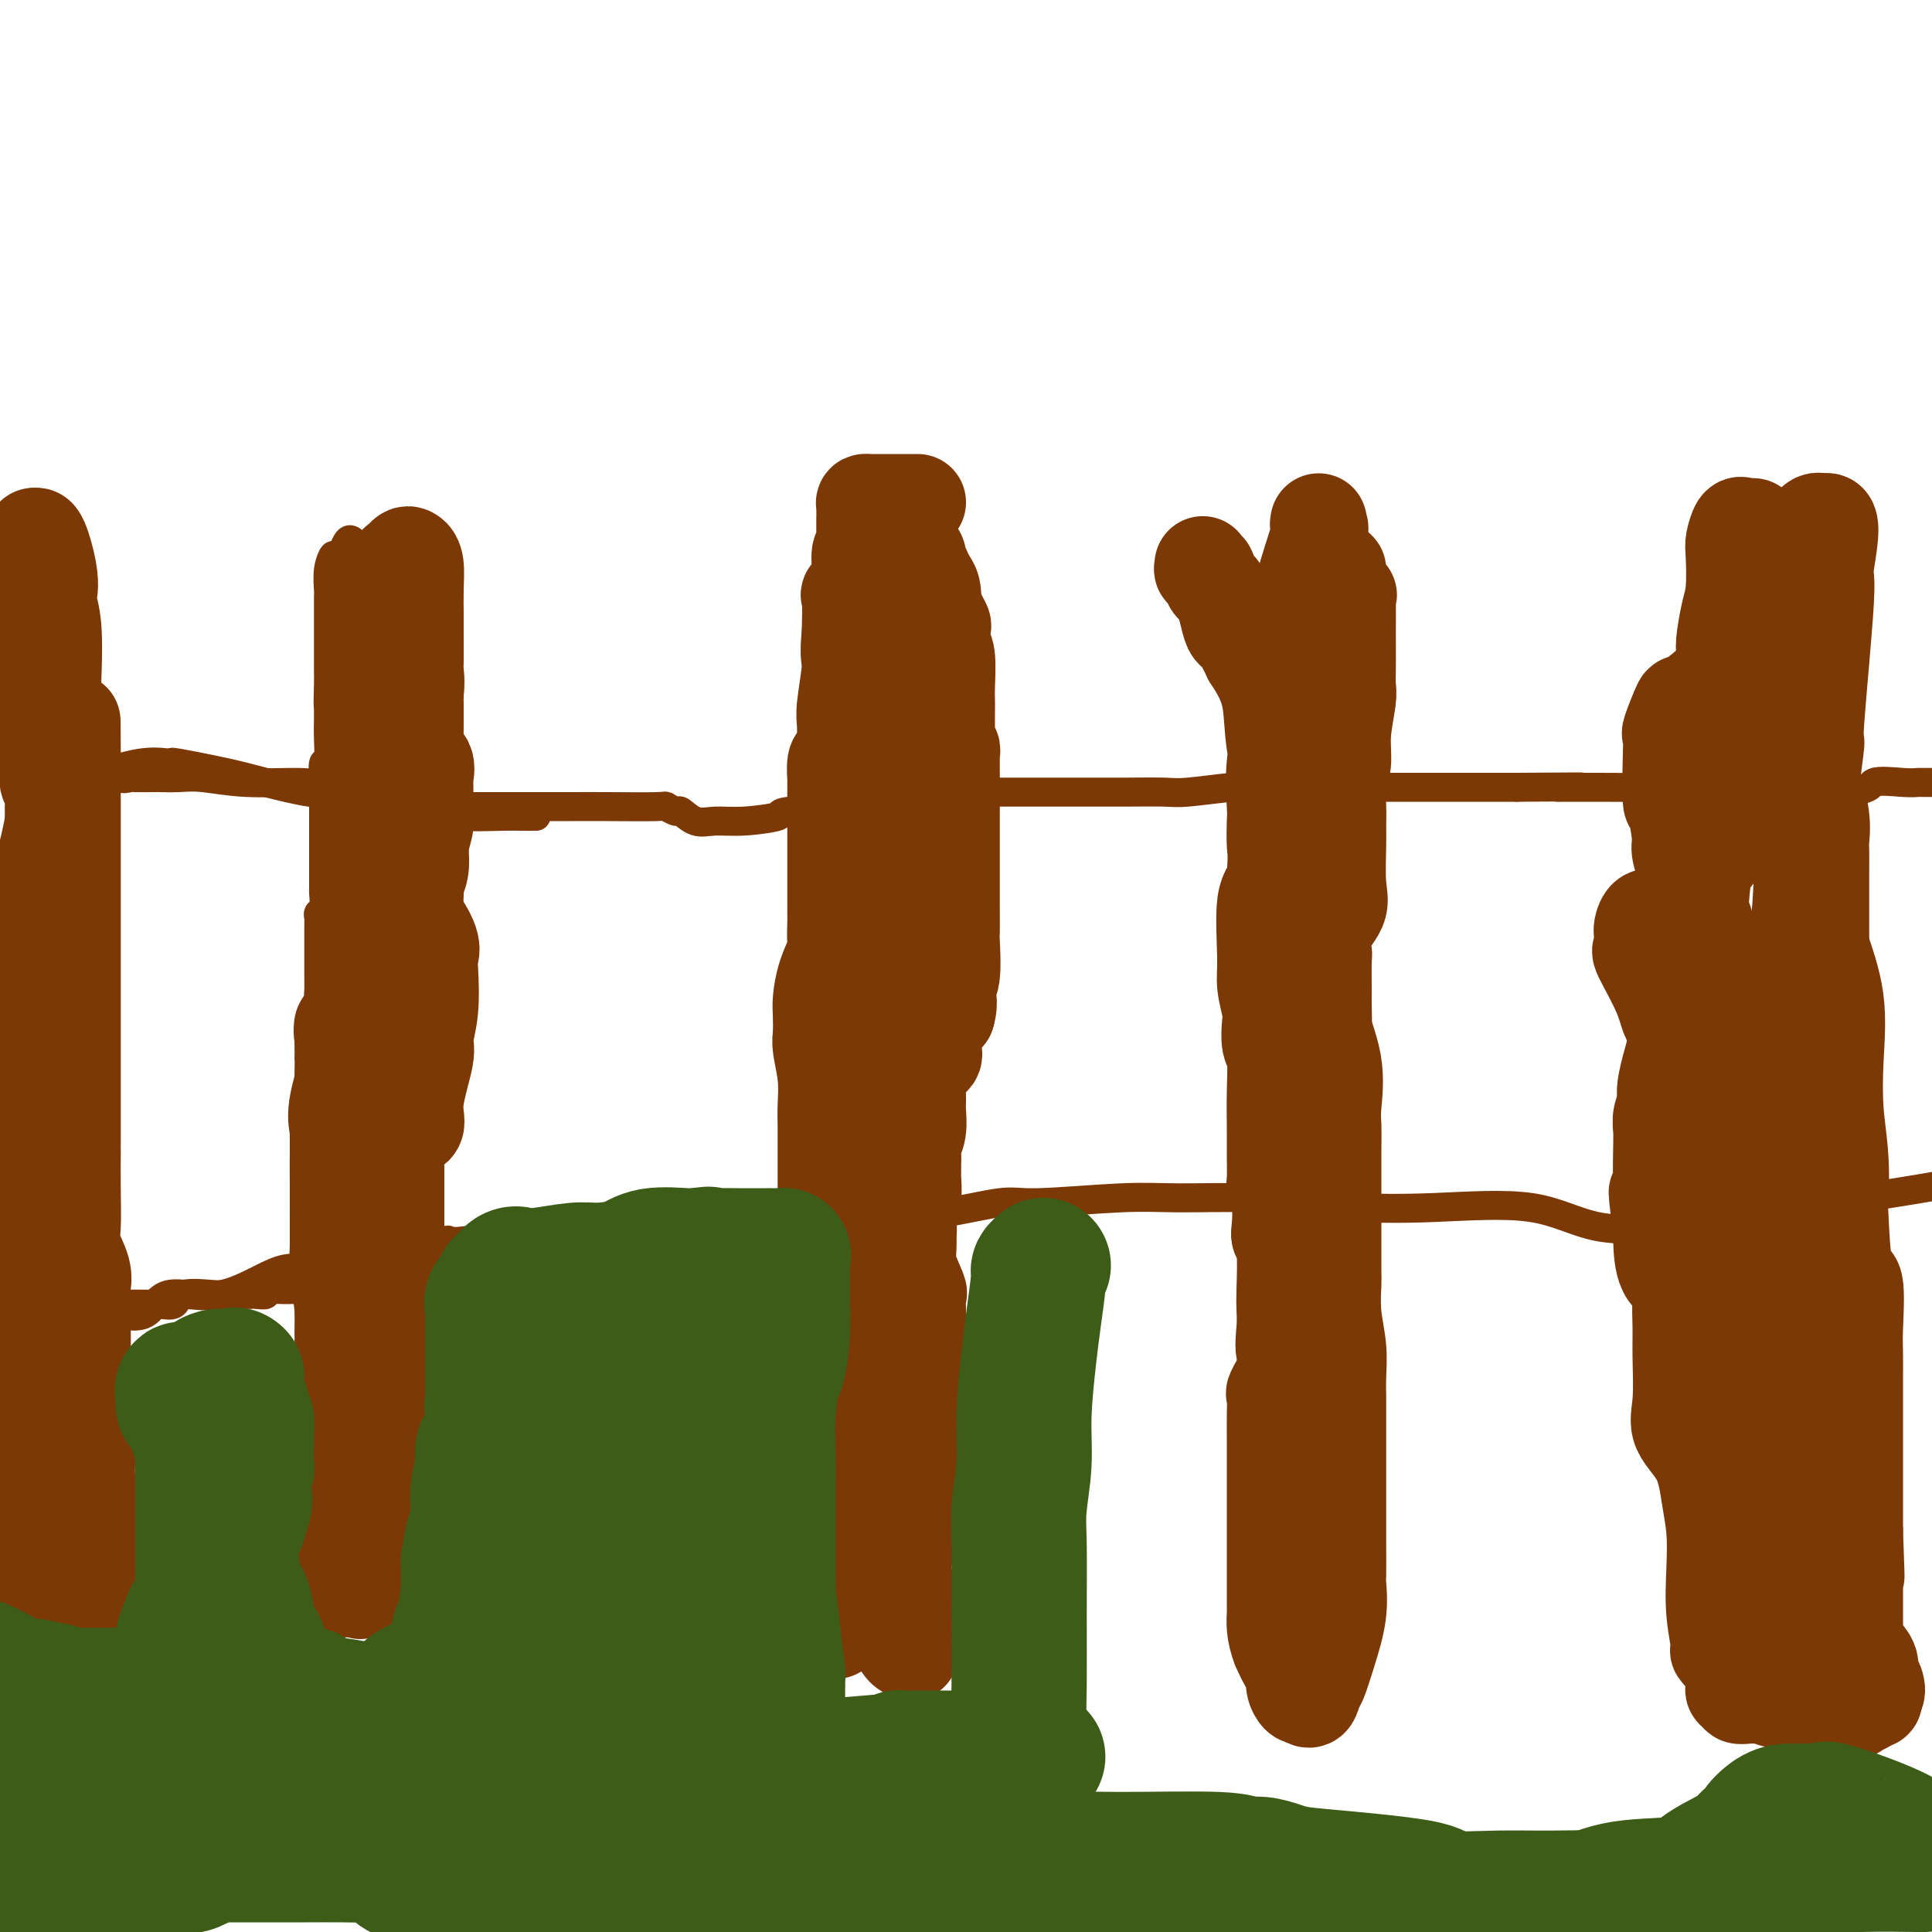 <svg viewBox='0 0 400 400' version='1.1' xmlns='http://www.w3.org/2000/svg' xmlns:xlink='http://www.w3.org/1999/xlink'><g fill='none' stroke='#7C3805' stroke-width='6' stroke-linecap='round' stroke-linejoin='round'><path d='M70,318c0.000,-0.363 0.000,-0.725 0,-1c-0.000,-0.275 -0.000,-0.462 0,-1c0.000,-0.538 0.000,-1.426 0,-2c-0.000,-0.574 -0.000,-0.833 0,-1c0.000,-0.167 0.000,-0.241 0,-1c-0.000,-0.759 -0.000,-2.202 0,-3c0.000,-0.798 0.000,-0.952 0,-1c-0.000,-0.048 -0.000,0.008 0,-1c0.000,-1.008 0.000,-3.081 0,-4c-0.000,-0.919 -0.000,-0.683 0,-1c0.000,-0.317 0.000,-1.185 0,-2c-0.000,-0.815 -0.000,-1.576 0,-2c0.000,-0.424 0.001,-0.509 0,-1c-0.001,-0.491 -0.004,-1.386 0,-2c0.004,-0.614 0.016,-0.947 0,-1c-0.016,-0.053 -0.058,0.174 0,0c0.058,-0.174 0.218,-0.751 0,-1c-0.218,-0.249 -0.814,-0.171 -1,-1c-0.186,-0.829 0.037,-2.564 0,-3c-0.037,-0.436 -0.336,0.426 -1,0c-0.664,-0.426 -1.695,-2.141 -2,-3c-0.305,-0.859 0.114,-0.863 0,-1c-0.114,-0.137 -0.763,-0.408 -1,-1c-0.237,-0.592 -0.064,-1.507 0,-2c0.064,-0.493 0.017,-0.565 0,-1c-0.017,-0.435 -0.005,-1.232 0,-2c0.005,-0.768 0.001,-1.505 0,-2c-0.001,-0.495 -0.001,-0.747 0,-1'/><path d='M65,276c-1.000,-2.754 -1.000,-0.638 -1,0c0.000,0.638 0.000,-0.201 0,-1c-0.000,-0.799 -0.000,-1.559 0,-2c0.000,-0.441 0.001,-0.563 0,-1c-0.001,-0.437 -0.004,-1.188 0,-2c0.004,-0.812 0.015,-1.684 0,-2c-0.015,-0.316 -0.057,-0.077 0,0c0.057,0.077 0.211,-0.010 0,0c-0.211,0.010 -0.789,0.115 -1,0c-0.211,-0.115 -0.057,-0.451 0,-1c0.057,-0.549 0.015,-1.310 0,-2c-0.015,-0.690 -0.004,-1.310 0,-2c0.004,-0.690 0.001,-1.450 0,-2c-0.001,-0.550 -0.000,-0.890 0,-2c0.000,-1.110 0.000,-2.989 0,-4c-0.000,-1.011 -0.000,-1.155 0,-2c0.000,-0.845 0.000,-2.393 0,-4c-0.000,-1.607 -0.000,-3.275 0,-4c0.000,-0.725 0.000,-0.508 0,-1c-0.000,-0.492 -0.001,-1.692 0,-3c0.001,-1.308 0.004,-2.723 0,-4c-0.004,-1.277 -0.015,-2.418 0,-3c0.015,-0.582 0.057,-0.607 0,-1c-0.057,-0.393 -0.211,-1.155 0,-2c0.211,-0.845 0.789,-1.773 1,-3c0.211,-1.227 0.057,-2.753 0,-4c-0.057,-1.247 -0.016,-2.213 0,-3c0.016,-0.787 0.008,-1.393 0,-2'/><path d='M64,219c-0.122,-9.542 0.072,-4.898 0,-4c-0.072,0.898 -0.412,-1.950 0,-4c0.412,-2.050 1.574,-3.301 2,-4c0.426,-0.699 0.114,-0.848 0,-1c-0.114,-0.152 -0.031,-0.309 0,-1c0.031,-0.691 0.008,-1.915 0,-3c-0.008,-1.085 -0.002,-2.031 0,-3c0.002,-0.969 -0.001,-1.962 0,-3c0.001,-1.038 0.004,-2.121 0,-3c-0.004,-0.879 -0.015,-1.553 0,-2c0.015,-0.447 0.057,-0.667 0,-1c-0.057,-0.333 -0.211,-0.779 0,-1c0.211,-0.221 0.789,-0.216 1,-1c0.211,-0.784 0.057,-2.357 0,-3c-0.057,-0.643 -0.015,-0.354 0,-1c0.015,-0.646 0.004,-2.225 0,-3c-0.004,-0.775 -0.001,-0.747 0,-1c0.001,-0.253 0.000,-0.788 0,-2c-0.000,-1.212 0.000,-3.102 0,-4c-0.000,-0.898 -0.001,-0.803 0,-2c0.001,-1.197 0.004,-3.686 0,-5c-0.004,-1.314 -0.015,-1.453 0,-2c0.015,-0.547 0.057,-1.502 0,-3c-0.057,-1.498 -0.211,-3.538 0,-4c0.211,-0.462 0.789,0.655 1,0c0.211,-0.655 0.057,-3.083 0,-5c-0.057,-1.917 -0.015,-3.324 0,-4c0.015,-0.676 0.004,-0.622 0,-1c-0.004,-0.378 -0.002,-1.189 0,-2'/><path d='M68,146c0.619,-11.384 0.166,-3.344 0,-1c-0.166,2.344 -0.044,-1.008 0,-3c0.044,-1.992 0.012,-2.622 0,-3c-0.012,-0.378 -0.003,-0.502 0,-1c0.003,-0.498 0.001,-1.370 0,-2c-0.001,-0.630 0.000,-1.017 0,-2c-0.000,-0.983 -0.001,-2.562 0,-3c0.001,-0.438 0.004,0.267 0,-1c-0.004,-1.267 -0.015,-4.505 0,-6c0.015,-1.495 0.054,-1.248 0,-2c-0.054,-0.752 -0.203,-2.502 0,-4c0.203,-1.498 0.759,-2.742 1,-3c0.241,-0.258 0.169,0.470 0,1c-0.169,0.530 -0.433,0.862 0,2c0.433,1.138 1.565,3.081 2,5c0.435,1.919 0.173,3.812 0,5c-0.173,1.188 -0.256,1.669 0,3c0.256,1.331 0.852,3.511 1,6c0.148,2.489 -0.153,5.285 0,8c0.153,2.715 0.758,5.347 1,7c0.242,1.653 0.121,2.326 0,3'/><path d='M73,155c0.619,7.258 0.166,5.404 0,6c-0.166,0.596 -0.044,3.642 0,6c0.044,2.358 0.012,4.029 0,5c-0.012,0.971 -0.003,1.241 0,3c0.003,1.759 0.001,5.005 0,7c-0.001,1.995 -0.000,2.738 0,4c0.000,1.262 0.000,3.044 0,5c-0.000,1.956 -0.000,4.087 0,6c0.000,1.913 0.000,3.608 0,5c-0.000,1.392 -0.000,2.480 0,4c0.000,1.520 0.000,3.471 0,5c-0.000,1.529 0.000,2.636 0,4c-0.000,1.364 -0.000,2.983 0,4c0.000,1.017 0.000,1.430 0,3c-0.000,1.570 -0.000,4.296 0,6c0.000,1.704 0.000,2.385 0,3c-0.000,0.615 -0.000,1.162 0,2c0.000,0.838 0.000,1.966 0,4c-0.000,2.034 -0.001,4.972 0,7c0.001,2.028 0.003,3.144 0,4c-0.003,0.856 -0.013,1.452 0,2c0.013,0.548 0.047,1.048 0,3c-0.047,1.952 -0.174,5.356 0,8c0.174,2.644 0.650,4.529 0,7c-0.650,2.471 -2.426,5.528 -3,8c-0.574,2.472 0.053,4.358 0,7c-0.053,2.642 -0.785,6.039 -1,9c-0.215,2.961 0.087,5.484 0,8c-0.087,2.516 -0.562,5.023 -1,7c-0.438,1.977 -0.839,3.422 -1,5c-0.161,1.578 -0.080,3.289 0,5'/><path d='M67,317c-1.189,8.309 -1.162,4.580 -1,4c0.162,-0.580 0.460,1.989 0,4c-0.460,2.011 -1.678,3.464 -2,4c-0.322,0.536 0.254,0.154 0,0c-0.254,-0.154 -1.336,-0.081 -2,0c-0.664,0.081 -0.910,0.171 -1,0c-0.090,-0.171 -0.024,-0.603 0,-1c0.024,-0.397 0.005,-0.758 0,-2c-0.005,-1.242 0.003,-3.365 0,-5c-0.003,-1.635 -0.017,-2.782 0,-5c0.017,-2.218 0.064,-5.507 0,-8c-0.064,-2.493 -0.239,-4.188 0,-6c0.239,-1.812 0.891,-3.740 1,-6c0.109,-2.260 -0.325,-4.853 0,-7c0.325,-2.147 1.410,-3.848 2,-5c0.590,-1.152 0.687,-1.756 1,-3c0.313,-1.244 0.843,-3.129 1,-5c0.157,-1.871 -0.059,-3.730 0,-6c0.059,-2.270 0.395,-4.953 1,-7c0.605,-2.047 1.481,-3.460 2,-5c0.519,-1.540 0.683,-3.208 1,-5c0.317,-1.792 0.789,-3.710 1,-8c0.211,-4.290 0.162,-10.953 0,-14c-0.162,-3.047 -0.436,-2.480 0,-3c0.436,-0.520 1.581,-2.129 2,-4c0.419,-1.871 0.113,-4.004 0,-6c-0.113,-1.996 -0.032,-3.856 0,-5c0.032,-1.144 0.016,-1.572 0,-2'/><path d='M73,211c0.464,-7.275 0.124,-4.461 0,-4c-0.124,0.461 -0.033,-1.429 0,-3c0.033,-1.571 0.008,-2.821 0,-5c-0.008,-2.179 0.002,-5.286 0,-7c-0.002,-1.714 -0.015,-2.036 0,-3c0.015,-0.964 0.056,-2.571 0,-5c-0.056,-2.429 -0.211,-5.681 0,-8c0.211,-2.319 0.788,-3.706 1,-5c0.212,-1.294 0.059,-2.495 0,-4c-0.059,-1.505 -0.023,-3.312 0,-5c0.023,-1.688 0.034,-3.255 0,-4c-0.034,-0.745 -0.115,-0.667 0,-1c0.115,-0.333 0.424,-1.076 0,-2c-0.424,-0.924 -1.581,-2.027 -2,-3c-0.419,-0.973 -0.098,-1.815 0,-3c0.098,-1.185 -0.026,-2.713 0,-4c0.026,-1.287 0.203,-2.333 0,-3c-0.203,-0.667 -0.786,-0.956 -1,-2c-0.214,-1.044 -0.057,-2.844 0,-4c0.057,-1.156 0.015,-1.668 0,-2c-0.015,-0.332 -0.004,-0.483 0,-1c0.004,-0.517 0.001,-1.399 0,-3c-0.001,-1.601 -0.000,-3.922 0,-5c0.000,-1.078 -0.001,-0.914 0,-2c0.001,-1.086 0.003,-3.423 0,-5c-0.003,-1.577 -0.012,-2.395 0,-3c0.012,-0.605 0.044,-0.997 0,-1c-0.044,-0.003 -0.166,0.384 0,0c0.166,-0.384 0.619,-1.538 1,-2c0.381,-0.462 0.691,-0.231 1,0'/></g>
<g fill='none' stroke='#7C3805' stroke-width='20' stroke-linecap='round' stroke-linejoin='round'><path d='M77,312c0.000,0.142 0.000,0.284 0,0c-0.000,-0.284 -0.000,-0.994 0,-2c0.000,-1.006 0.002,-2.308 0,-3c-0.002,-0.692 -0.006,-0.773 0,-2c0.006,-1.227 0.022,-3.600 0,-5c-0.022,-1.400 -0.083,-1.827 0,-2c0.083,-0.173 0.309,-0.092 0,-1c-0.309,-0.908 -1.154,-2.807 -2,-4c-0.846,-1.193 -1.695,-1.682 -2,-2c-0.305,-0.318 -0.068,-0.467 0,-1c0.068,-0.533 -0.034,-1.451 0,-2c0.034,-0.549 0.205,-0.730 0,-1c-0.205,-0.270 -0.787,-0.629 -1,-2c-0.213,-1.371 -0.057,-3.754 0,-5c0.057,-1.246 0.016,-1.356 0,-1c-0.016,0.356 -0.008,1.178 0,2'/><path d='M72,281c-0.846,-4.756 -0.461,-1.146 0,1c0.461,2.146 0.999,2.827 1,3c0.001,0.173 -0.535,-0.163 0,1c0.535,1.163 2.142,3.825 3,5c0.858,1.175 0.966,0.864 1,1c0.034,0.136 -0.005,0.718 0,1c0.005,0.282 0.054,0.262 0,1c-0.054,0.738 -0.211,2.232 0,3c0.211,0.768 0.788,0.808 1,1c0.212,0.192 0.057,0.535 0,1c-0.057,0.465 -0.015,1.052 0,2c0.015,0.948 0.004,2.257 0,4c-0.004,1.743 -0.001,3.920 0,5c0.001,1.080 0.000,1.064 0,2c-0.000,0.936 -0.000,2.823 0,4c0.000,1.177 0.000,1.643 0,2c-0.000,0.357 0.000,0.606 0,1c-0.000,0.394 -0.000,0.934 0,1c0.000,0.066 0.001,-0.343 0,0c-0.001,0.343 -0.004,1.437 0,2c0.004,0.563 0.015,0.596 0,1c-0.015,0.404 -0.056,1.181 0,2c0.056,0.819 0.207,1.682 0,2c-0.207,0.318 -0.774,0.091 -1,0c-0.226,-0.091 -0.113,-0.045 0,0'/><path d='M77,327c-0.329,3.901 -0.651,0.653 -1,0c-0.349,-0.653 -0.724,1.290 -1,2c-0.276,0.710 -0.452,0.187 -1,0c-0.548,-0.187 -1.467,-0.039 -2,0c-0.533,0.039 -0.679,-0.031 -1,0c-0.321,0.031 -0.818,0.163 -1,0c-0.182,-0.163 -0.050,-0.620 0,-1c0.050,-0.380 0.017,-0.683 0,-1c-0.017,-0.317 -0.018,-0.648 0,-1c0.018,-0.352 0.056,-0.726 0,-1c-0.056,-0.274 -0.207,-0.449 0,-1c0.207,-0.551 0.772,-1.479 1,-2c0.228,-0.521 0.117,-0.635 0,-1c-0.117,-0.365 -0.242,-0.979 0,-1c0.242,-0.021 0.849,0.552 1,0c0.151,-0.552 -0.155,-2.231 0,-3c0.155,-0.769 0.773,-0.630 1,-1c0.227,-0.370 0.065,-1.249 0,-2c-0.065,-0.751 -0.032,-1.376 0,-2'/><path d='M73,312c1.083,-2.724 2.289,-2.034 3,-2c0.711,0.034 0.927,-0.589 1,-1c0.073,-0.411 0.004,-0.609 0,-1c-0.004,-0.391 0.056,-0.975 0,-1c-0.056,-0.025 -0.227,0.508 0,0c0.227,-0.508 0.853,-2.059 1,-3c0.147,-0.941 -0.185,-1.274 0,-2c0.185,-0.726 0.886,-1.845 1,-3c0.114,-1.155 -0.358,-2.346 0,-3c0.358,-0.654 1.546,-0.771 2,-1c0.454,-0.229 0.174,-0.569 0,-1c-0.174,-0.431 -0.243,-0.954 0,-1c0.243,-0.046 0.797,0.385 1,0c0.203,-0.385 0.054,-1.584 0,-2c-0.054,-0.416 -0.015,-0.048 0,0c0.015,0.048 0.004,-0.225 0,-1c-0.004,-0.775 -0.001,-2.053 0,-3c0.001,-0.947 0.000,-1.564 0,-2c-0.000,-0.436 -0.000,-0.690 0,-1c0.000,-0.310 0.000,-0.674 0,-1c-0.000,-0.326 -0.000,-0.612 0,-1c0.000,-0.388 0.000,-0.877 0,-1c-0.000,-0.123 -0.000,0.122 0,0c0.000,-0.122 0.000,-0.610 0,-1c-0.000,-0.390 -0.000,-0.682 0,-1c0.000,-0.318 0.000,-0.663 0,-1c-0.000,-0.337 -0.000,-0.668 0,-1c0.000,-0.332 0.000,-0.666 0,-1'/><path d='M82,276c0.000,-2.513 0.000,-1.296 0,-1c-0.000,0.296 -0.000,-0.330 0,-1c0.000,-0.670 0.000,-1.385 0,-2c-0.000,-0.615 -0.000,-1.131 0,-2c0.000,-0.869 0.000,-2.092 0,-3c-0.000,-0.908 -0.000,-1.502 0,-2c0.000,-0.498 0.000,-0.899 0,-2c-0.000,-1.101 -0.000,-2.900 0,-4c0.000,-1.100 0.000,-1.499 0,-3c-0.000,-1.501 -0.000,-4.105 0,-6c0.000,-1.895 0.000,-3.083 0,-4c-0.000,-0.917 -0.000,-1.563 0,-2c0.000,-0.437 0.000,-0.666 0,-1c-0.000,-0.334 -0.000,-0.775 0,-1c0.000,-0.225 0.001,-0.235 0,1c-0.001,1.235 -0.004,3.715 0,6c0.004,2.285 0.015,4.375 0,6c-0.015,1.625 -0.057,2.786 0,4c0.057,1.214 0.212,2.481 0,4c-0.212,1.519 -0.793,3.291 -1,5c-0.207,1.709 -0.042,3.353 0,4c0.042,0.647 -0.041,0.295 0,1c0.041,0.705 0.204,2.468 0,3c-0.204,0.532 -0.776,-0.167 -1,0c-0.224,0.167 -0.099,1.199 0,2c0.099,0.801 0.171,1.372 0,2c-0.171,0.628 -0.586,1.314 -1,2'/><path d='M79,282c-0.465,6.342 -0.129,2.695 0,2c0.129,-0.695 0.050,1.560 0,3c-0.050,1.440 -0.070,2.064 0,3c0.070,0.936 0.229,2.182 0,4c-0.229,1.818 -0.846,4.207 -1,6c-0.154,1.793 0.155,2.991 0,5c-0.155,2.009 -0.774,4.829 -1,6c-0.226,1.171 -0.061,0.694 0,1c0.061,0.306 0.016,1.396 0,2c-0.016,0.604 -0.004,0.722 0,1c0.004,0.278 0.000,0.716 0,1c-0.000,0.284 0.003,0.412 0,1c-0.003,0.588 -0.014,1.634 0,2c0.014,0.366 0.053,0.051 0,-2c-0.053,-2.051 -0.196,-5.840 0,-8c0.196,-2.160 0.733,-2.692 1,-5c0.267,-2.308 0.264,-6.390 0,-9c-0.264,-2.610 -0.790,-3.746 -1,-5c-0.210,-1.254 -0.105,-2.627 0,-4'/><path d='M77,286c0.000,-5.424 0.001,-3.486 0,-3c-0.001,0.486 -0.004,-0.482 0,-1c0.004,-0.518 0.015,-0.588 0,-1c-0.015,-0.412 -0.057,-1.167 0,-2c0.057,-0.833 0.211,-1.743 0,-2c-0.211,-0.257 -0.789,0.139 -1,0c-0.211,-0.139 -0.056,-0.811 0,-1c0.056,-0.189 0.012,0.107 0,0c-0.012,-0.107 0.008,-0.616 0,-1c-0.008,-0.384 -0.044,-0.643 0,-1c0.044,-0.357 0.170,-0.812 0,-1c-0.170,-0.188 -0.634,-0.110 -1,0c-0.366,0.110 -0.635,0.250 -1,0c-0.365,-0.250 -0.828,-0.890 -1,-1c-0.172,-0.110 -0.053,0.310 0,0c0.053,-0.310 0.038,-1.350 0,-2c-0.038,-0.650 -0.101,-0.908 0,-1c0.101,-0.092 0.367,-0.016 1,0c0.633,0.016 1.634,-0.027 2,-1c0.366,-0.973 0.099,-2.877 0,-4c-0.099,-1.123 -0.028,-1.464 0,-2c0.028,-0.536 0.014,-1.268 0,-2'/><path d='M76,260c0.464,-1.885 0.123,-0.599 0,-1c-0.123,-0.401 -0.029,-2.489 0,-4c0.029,-1.511 -0.006,-2.446 0,-3c0.006,-0.554 0.054,-0.726 0,-1c-0.054,-0.274 -0.211,-0.651 0,-1c0.211,-0.349 0.789,-0.671 1,-1c0.211,-0.329 0.057,-0.665 0,-1c-0.057,-0.335 -0.015,-0.671 0,-1c0.015,-0.329 0.004,-0.653 0,-1c-0.004,-0.347 -0.001,-0.719 0,-1c0.001,-0.281 0.000,-0.471 0,-1c-0.000,-0.529 -0.000,-1.399 0,-2c0.000,-0.601 0.000,-0.935 0,-1c-0.000,-0.065 -0.000,0.137 0,0c0.000,-0.137 0.000,-0.613 0,-1c-0.000,-0.387 -0.000,-0.685 0,-1c0.000,-0.315 0.000,-0.647 0,-1c-0.000,-0.353 -0.000,-0.726 0,-1c0.000,-0.274 0.000,-0.449 0,-1c-0.000,-0.551 -0.000,-1.478 0,-2c0.000,-0.522 0.000,-0.641 0,-1c-0.000,-0.359 -0.001,-0.960 0,-2c0.001,-1.040 0.003,-2.519 0,-3c-0.003,-0.481 -0.011,0.036 0,0c0.011,-0.036 0.041,-0.625 0,-1c-0.041,-0.375 -0.155,-0.536 0,-1c0.155,-0.464 0.577,-1.232 1,-2'/><path d='M78,224c0.325,-5.537 0.138,-1.380 0,0c-0.138,1.380 -0.225,-0.015 0,-1c0.225,-0.985 0.763,-1.558 1,-2c0.237,-0.442 0.172,-0.752 0,-1c-0.172,-0.248 -0.452,-0.432 0,-1c0.452,-0.568 1.637,-1.518 2,-2c0.363,-0.482 -0.095,-0.496 0,-1c0.095,-0.504 0.742,-1.497 1,-2c0.258,-0.503 0.125,-0.516 0,-1c-0.125,-0.484 -0.244,-1.439 0,-2c0.244,-0.561 0.850,-0.729 1,-1c0.150,-0.271 -0.156,-0.647 0,-1c0.156,-0.353 0.774,-0.685 1,-1c0.226,-0.315 0.061,-0.614 0,-1c-0.061,-0.386 -0.016,-0.860 0,-1c0.016,-0.140 0.005,0.055 0,0c-0.005,-0.055 -0.003,-0.358 0,-1c0.003,-0.642 0.008,-1.622 0,-2c-0.008,-0.378 -0.030,-0.154 0,-1c0.030,-0.846 0.113,-2.763 0,-4c-0.113,-1.237 -0.422,-1.795 0,-3c0.422,-1.205 1.576,-3.056 2,-4c0.424,-0.944 0.117,-0.979 0,-2c-0.117,-1.021 -0.045,-3.028 0,-4c0.045,-0.972 0.064,-0.910 0,-1c-0.064,-0.090 -0.209,-0.332 0,-1c0.209,-0.668 0.774,-1.762 1,-3c0.226,-1.238 0.113,-2.619 0,-4'/><path d='M87,176c0.480,-5.238 0.181,-2.333 0,-1c-0.181,1.333 -0.245,1.096 0,0c0.245,-1.096 0.798,-3.049 1,-4c0.202,-0.951 0.054,-0.899 0,-1c-0.054,-0.101 -0.015,-0.356 0,-1c0.015,-0.644 0.004,-1.677 0,-2c-0.004,-0.323 -0.001,0.064 0,0c0.001,-0.064 -0.000,-0.579 0,-1c0.000,-0.421 0.002,-0.750 0,-1c-0.002,-0.250 -0.008,-0.423 0,-1c0.008,-0.577 0.030,-1.559 0,-2c-0.030,-0.441 -0.113,-0.340 0,-1c0.113,-0.660 0.423,-2.079 0,-3c-0.423,-0.921 -1.577,-1.342 -2,-2c-0.423,-0.658 -0.113,-1.551 0,-2c0.113,-0.449 0.031,-0.452 0,-1c-0.031,-0.548 -0.010,-1.640 0,-3c0.010,-1.360 0.009,-2.989 0,-4c-0.009,-1.011 -0.027,-1.405 0,-2c0.027,-0.595 0.098,-1.390 0,-2c-0.098,-0.610 -0.366,-1.036 -1,-2c-0.634,-0.964 -1.634,-2.466 -2,-4c-0.366,-1.534 -0.097,-3.102 0,-4c0.097,-0.898 0.023,-1.127 0,-2c-0.023,-0.873 0.004,-2.389 0,-3c-0.004,-0.611 -0.040,-0.318 0,-1c0.040,-0.682 0.154,-2.338 0,-3c-0.154,-0.662 -0.577,-0.331 -1,0'/><path d='M82,123c-0.928,-5.594 -0.250,-2.080 0,-1c0.250,1.080 0.070,-0.274 0,-1c-0.070,-0.726 -0.030,-0.825 0,-1c0.030,-0.175 0.049,-0.426 0,-1c-0.049,-0.574 -0.167,-1.471 0,-2c0.167,-0.529 0.619,-0.691 1,-1c0.381,-0.309 0.691,-0.764 1,-1c0.309,-0.236 0.619,-0.254 1,0c0.381,0.254 0.834,0.779 1,2c0.166,1.221 0.044,3.137 0,5c-0.044,1.863 -0.010,3.672 0,5c0.010,1.328 -0.003,2.173 0,4c0.003,1.827 0.021,4.634 0,6c-0.021,1.366 -0.083,1.291 0,2c0.083,0.709 0.309,2.203 0,4c-0.309,1.797 -1.155,3.899 -2,6'/><path d='M84,149c-0.242,5.900 -0.848,3.651 -1,4c-0.152,0.349 0.151,3.297 0,5c-0.151,1.703 -0.757,2.160 -1,3c-0.243,0.840 -0.122,2.062 0,3c0.122,0.938 0.245,1.593 0,3c-0.245,1.407 -0.858,3.567 -1,6c-0.142,2.433 0.186,5.138 0,7c-0.186,1.862 -0.887,2.882 -1,4c-0.113,1.118 0.362,2.335 0,4c-0.362,1.665 -1.561,3.777 -2,5c-0.439,1.223 -0.118,1.558 0,3c0.118,1.442 0.032,3.992 0,5c-0.032,1.008 -0.010,0.473 0,1c0.010,0.527 0.007,2.114 0,3c-0.007,0.886 -0.017,1.069 0,1c0.017,-0.069 0.061,-0.390 0,0c-0.061,0.390 -0.227,1.490 0,3c0.227,1.510 0.845,3.430 1,5c0.155,1.570 -0.155,2.791 0,4c0.155,1.209 0.774,2.407 1,3c0.226,0.593 0.061,0.582 0,1c-0.061,0.418 -0.016,1.267 0,2c0.016,0.733 0.004,1.352 0,3c-0.004,1.648 -0.001,4.327 0,6c0.001,1.673 0.000,2.340 0,3c-0.000,0.660 -0.000,1.311 0,2c0.000,0.689 0.000,1.414 0,2c-0.000,0.586 -0.000,1.033 0,2c0.000,0.967 0.000,2.453 0,4c-0.000,1.547 -0.000,3.156 0,4c0.000,0.844 0.000,0.922 0,1'/><path d='M80,251c0.312,8.762 0.091,1.667 0,-1c-0.091,-2.667 -0.052,-0.907 0,-1c0.052,-0.093 0.117,-2.040 0,-3c-0.117,-0.960 -0.415,-0.933 0,-2c0.415,-1.067 1.545,-3.227 2,-5c0.455,-1.773 0.236,-3.158 1,-4c0.764,-0.842 2.510,-1.141 3,-2c0.490,-0.859 -0.275,-2.278 0,-5c0.275,-2.722 1.590,-6.745 2,-9c0.410,-2.255 -0.084,-2.740 0,-4c0.084,-1.260 0.745,-3.295 1,-6c0.255,-2.705 0.105,-6.081 0,-8c-0.105,-1.919 -0.163,-2.380 0,-3c0.163,-0.620 0.548,-1.398 0,-3c-0.548,-1.602 -2.031,-4.026 -3,-5c-0.969,-0.974 -1.426,-0.498 -2,-1c-0.574,-0.502 -1.264,-1.984 -2,-3c-0.736,-1.016 -1.517,-1.568 -2,-2c-0.483,-0.432 -0.669,-0.745 -1,-2c-0.331,-1.255 -0.807,-3.452 -1,-5c-0.193,-1.548 -0.103,-2.446 0,-4c0.103,-1.554 0.220,-3.765 0,-5c-0.220,-1.235 -0.777,-1.496 -1,-2c-0.223,-0.504 -0.111,-1.252 0,-2'/><path d='M77,164c-0.464,-3.374 -0.124,-1.810 0,-2c0.124,-0.190 0.033,-2.133 0,-4c-0.033,-1.867 -0.009,-3.657 0,-5c0.009,-1.343 0.002,-2.239 0,-3c-0.002,-0.761 -0.001,-1.387 0,-2c0.001,-0.613 0.000,-1.212 0,-2c-0.000,-0.788 -0.000,-1.763 0,-3c0.000,-1.237 -0.000,-2.735 0,-4c0.000,-1.265 0.000,-2.299 0,-3c-0.000,-0.701 -0.001,-1.071 0,-2c0.001,-0.929 0.004,-2.416 0,-3c-0.004,-0.584 -0.016,-0.265 0,-1c0.016,-0.735 0.061,-2.524 0,-4c-0.061,-1.476 -0.226,-2.640 0,-3c0.226,-0.360 0.844,0.084 1,0c0.156,-0.084 -0.151,-0.696 0,-1c0.151,-0.304 0.758,-0.301 1,0c0.242,0.301 0.117,0.898 0,1c-0.117,0.102 -0.228,-0.292 0,0c0.228,0.292 0.793,1.270 1,3c0.207,1.730 0.055,4.211 0,7c-0.055,2.789 -0.015,5.885 0,8c0.015,2.115 0.004,3.247 0,5c-0.004,1.753 -0.001,4.126 0,7c0.001,2.874 0.000,6.250 0,9c-0.000,2.750 -0.000,4.875 0,7'/><path d='M80,169c-0.016,7.510 -0.057,4.786 0,4c0.057,-0.786 0.212,0.365 0,2c-0.212,1.635 -0.792,3.755 -1,5c-0.208,1.245 -0.043,1.614 0,3c0.043,1.386 -0.034,3.787 0,6c0.034,2.213 0.180,4.237 0,6c-0.180,1.763 -0.685,3.265 -1,5c-0.315,1.735 -0.438,3.705 -1,6c-0.562,2.295 -1.562,4.916 -3,9c-1.438,4.084 -3.313,9.631 -4,13c-0.687,3.369 -0.184,4.562 0,6c0.184,1.438 0.050,3.123 0,5c-0.050,1.877 -0.014,3.947 0,6c0.014,2.053 0.008,4.089 0,5c-0.008,0.911 -0.016,0.695 0,2c0.016,1.305 0.057,4.129 0,6c-0.057,1.871 -0.212,2.789 0,5c0.212,2.211 0.791,5.714 1,8c0.209,2.286 0.049,3.355 0,5c-0.049,1.645 0.012,3.865 0,5c-0.012,1.135 -0.097,1.185 0,3c0.097,1.815 0.377,5.395 1,8c0.623,2.605 1.589,4.236 2,6c0.411,1.764 0.268,3.662 0,5c-0.268,1.338 -0.661,2.116 0,3c0.661,0.884 2.377,1.876 3,3c0.623,1.124 0.153,2.381 0,3c-0.153,0.619 0.011,0.599 0,1c-0.011,0.401 -0.195,1.223 0,2c0.195,0.777 0.770,1.508 1,2c0.230,0.492 0.115,0.746 0,1'/><path d='M78,318c1.089,5.511 0.311,2.289 0,1c-0.311,-1.289 -0.156,-0.644 0,0'/><path d='M182,109c-0.000,0.367 -0.000,0.735 0,1c0.000,0.265 0.000,0.428 0,1c-0.000,0.572 -0.000,1.555 0,3c0.000,1.445 0.001,3.353 0,4c-0.001,0.647 -0.004,0.032 0,0c0.004,-0.032 0.016,0.520 0,2c-0.016,1.480 -0.061,3.889 0,6c0.061,2.111 0.228,3.926 0,5c-0.228,1.074 -0.849,1.409 -1,2c-0.151,0.591 0.170,1.438 0,2c-0.170,0.562 -0.831,0.837 -1,2c-0.169,1.163 0.155,3.213 0,4c-0.155,0.787 -0.788,0.313 -1,1c-0.212,0.687 -0.004,2.537 0,3c0.004,0.463 -0.195,-0.461 0,0c0.195,0.461 0.784,2.305 1,3c0.216,0.695 0.058,0.239 0,1c-0.058,0.761 -0.016,2.738 0,4c0.016,1.262 0.004,1.809 0,3c-0.004,1.191 -0.002,3.028 0,4c0.002,0.972 0.003,1.081 0,2c-0.003,0.919 -0.011,2.648 0,4c0.011,1.352 0.041,2.325 0,3c-0.041,0.675 -0.155,1.050 0,2c0.155,0.950 0.577,2.475 1,4'/><path d='M181,175c-0.154,10.405 -0.038,3.416 0,1c0.038,-2.416 -0.000,-0.259 0,1c0.000,1.259 0.038,1.621 0,2c-0.038,0.379 -0.154,0.774 0,1c0.154,0.226 0.577,0.284 1,1c0.423,0.716 0.845,2.091 1,3c0.155,0.909 0.042,1.351 0,2c-0.042,0.649 -0.012,1.503 0,3c0.012,1.497 0.007,3.636 0,5c-0.007,1.364 -0.016,1.953 0,3c0.016,1.047 0.057,2.552 0,4c-0.057,1.448 -0.211,2.839 0,4c0.211,1.161 0.789,2.091 1,3c0.211,0.909 0.057,1.796 0,3c-0.057,1.204 -0.015,2.725 0,4c0.015,1.275 0.004,2.304 0,3c-0.004,0.696 -0.001,1.058 0,2c0.001,0.942 -0.000,2.463 0,4c0.000,1.537 0.002,3.091 0,4c-0.002,0.909 -0.008,1.172 0,2c0.008,0.828 0.030,2.220 0,3c-0.030,0.780 -0.113,0.947 0,2c0.113,1.053 0.423,2.991 0,5c-0.423,2.009 -1.577,4.090 -2,5c-0.423,0.910 -0.113,0.651 0,1c0.113,0.349 0.030,1.308 0,2c-0.030,0.692 -0.008,1.119 0,2c0.008,0.881 0.002,2.215 0,4c-0.002,1.785 -0.001,4.019 0,5c0.001,0.981 0.000,0.709 0,1c-0.000,0.291 -0.000,1.146 0,2'/><path d='M182,262c-0.314,8.914 -0.099,4.198 0,3c0.099,-1.198 0.083,1.123 0,3c-0.083,1.877 -0.232,3.310 0,5c0.232,1.690 0.847,3.636 1,5c0.153,1.364 -0.155,2.146 0,3c0.155,0.854 0.774,1.780 1,3c0.226,1.220 0.061,2.734 0,4c-0.061,1.266 -0.016,2.283 0,3c0.016,0.717 0.005,1.134 0,2c-0.005,0.866 -0.002,2.180 0,3c0.002,0.820 0.004,1.146 0,2c-0.004,0.854 -0.015,2.235 0,3c0.015,0.765 0.056,0.914 0,1c-0.056,0.086 -0.207,0.111 0,1c0.207,0.889 0.774,2.644 1,4c0.226,1.356 0.113,2.313 0,3c-0.113,0.687 -0.226,1.105 0,2c0.226,0.895 0.792,2.268 1,3c0.208,0.732 0.060,0.823 0,1c-0.060,0.177 -0.030,0.439 0,1c0.030,0.561 0.060,1.420 0,2c-0.060,0.580 -0.208,0.879 0,1c0.208,0.121 0.774,0.062 1,1c0.226,0.938 0.113,2.871 0,4c-0.113,1.129 -0.226,1.454 0,2c0.226,0.546 0.793,1.312 1,2c0.207,0.688 0.056,1.298 0,2c-0.056,0.702 -0.015,1.498 0,2c0.015,0.502 0.004,0.712 0,1c-0.004,0.288 -0.001,0.654 0,1c0.001,0.346 0.001,0.673 0,1'/><path d='M188,336c0.928,11.627 0.249,3.694 0,1c-0.249,-2.694 -0.066,-0.149 0,1c0.066,1.149 0.017,0.901 0,1c-0.017,0.099 -0.002,0.543 0,1c0.002,0.457 -0.010,0.925 0,1c0.010,0.075 0.041,-0.245 0,0c-0.041,0.245 -0.155,1.055 -1,0c-0.845,-1.055 -2.423,-3.975 -3,-5c-0.577,-1.025 -0.155,-0.156 0,-1c0.155,-0.844 0.041,-3.400 0,-5c-0.041,-1.600 -0.011,-2.244 0,-3c0.011,-0.756 0.003,-1.625 0,-2c-0.003,-0.375 -0.001,-0.256 0,-1c0.001,-0.744 -0.000,-2.349 0,-3c0.000,-0.651 0.002,-0.346 0,-1c-0.002,-0.654 -0.007,-2.268 0,-3c0.007,-0.732 0.026,-0.583 0,-1c-0.026,-0.417 -0.098,-1.399 0,-2c0.098,-0.601 0.366,-0.822 0,-1c-0.366,-0.178 -1.366,-0.313 -2,-1c-0.634,-0.687 -0.902,-1.926 -1,-3c-0.098,-1.074 -0.026,-1.981 0,-3c0.026,-1.019 0.008,-2.148 0,-3c-0.008,-0.852 -0.004,-1.426 0,-2'/><path d='M181,301c-0.465,-6.187 -0.127,-4.153 0,-3c0.127,1.153 0.042,1.425 0,0c-0.042,-1.425 -0.039,-4.547 0,-6c0.039,-1.453 0.116,-1.238 0,-2c-0.116,-0.762 -0.426,-2.502 0,-4c0.426,-1.498 1.589,-2.755 2,-4c0.411,-1.245 0.071,-2.476 0,-4c-0.071,-1.524 0.128,-3.339 1,-6c0.872,-2.661 2.416,-6.168 3,-8c0.584,-1.832 0.208,-1.990 0,-3c-0.208,-1.010 -0.248,-2.873 0,-4c0.248,-1.127 0.784,-1.518 1,-2c0.216,-0.482 0.110,-1.056 0,-2c-0.110,-0.944 -0.226,-2.259 0,-3c0.226,-0.741 0.793,-0.909 1,-2c0.207,-1.091 0.055,-3.107 0,-4c-0.055,-0.893 -0.011,-0.664 0,-1c0.011,-0.336 -0.011,-1.238 0,-2c0.011,-0.762 0.056,-1.384 0,-2c-0.056,-0.616 -0.211,-1.225 0,-2c0.211,-0.775 0.788,-1.718 1,-3c0.212,-1.282 0.058,-2.905 0,-4c-0.058,-1.095 -0.018,-1.662 0,-2c0.018,-0.338 0.016,-0.447 0,-1c-0.016,-0.553 -0.046,-1.551 0,-2c0.046,-0.449 0.168,-0.349 0,-1c-0.168,-0.651 -0.625,-2.053 0,-3c0.625,-0.947 2.332,-1.439 3,-2c0.668,-0.561 0.295,-1.189 0,-2c-0.295,-0.811 -0.513,-1.803 0,-3c0.513,-1.197 1.756,-2.598 3,-4'/><path d='M196,210c0.868,-2.761 0.036,-4.164 0,-5c-0.036,-0.836 0.722,-1.104 1,-3c0.278,-1.896 0.074,-5.421 0,-7c-0.074,-1.579 -0.020,-1.214 0,-2c0.020,-0.786 0.005,-2.724 0,-4c-0.005,-1.276 -0.001,-1.890 0,-3c0.001,-1.110 0.000,-2.718 0,-4c-0.000,-1.282 -0.000,-2.240 0,-3c0.000,-0.760 0.000,-1.324 0,-2c-0.000,-0.676 -0.000,-1.464 0,-3c0.000,-1.536 -0.000,-3.818 0,-5c0.000,-1.182 0.000,-1.262 0,-2c-0.000,-0.738 -0.000,-2.134 0,-3c0.000,-0.866 0.001,-1.202 0,-2c-0.001,-0.798 -0.004,-2.058 0,-3c0.004,-0.942 0.015,-1.566 0,-2c-0.015,-0.434 -0.057,-0.677 0,-1c0.057,-0.323 0.211,-0.727 0,-1c-0.211,-0.273 -0.789,-0.415 -1,-1c-0.211,-0.585 -0.057,-1.613 0,-2c0.057,-0.387 0.016,-0.135 0,-1c-0.016,-0.865 -0.008,-2.849 0,-4c0.008,-1.151 0.016,-1.468 0,-2c-0.016,-0.532 -0.055,-1.277 0,-3c0.055,-1.723 0.203,-4.423 0,-6c-0.203,-1.577 -0.759,-2.030 -1,-3c-0.241,-0.970 -0.168,-2.456 0,-3c0.168,-0.544 0.430,-0.147 0,-1c-0.430,-0.853 -1.551,-2.958 -2,-4c-0.449,-1.042 -0.224,-1.021 0,-1'/><path d='M193,124c-0.630,-5.139 -0.206,-1.988 0,-1c0.206,0.988 0.195,-0.187 0,-1c-0.195,-0.813 -0.573,-1.264 -1,-2c-0.427,-0.736 -0.903,-1.756 -1,-2c-0.097,-0.244 0.184,0.289 0,0c-0.184,-0.289 -0.834,-1.400 -1,-2c-0.166,-0.600 0.152,-0.690 0,-1c-0.152,-0.310 -0.776,-0.839 -1,-1c-0.224,-0.161 -0.050,0.046 0,1c0.050,0.954 -0.025,2.655 0,3c0.025,0.345 0.150,-0.664 0,0c-0.150,0.664 -0.576,3.003 -1,5c-0.424,1.997 -0.845,3.653 -1,6c-0.155,2.347 -0.045,5.384 0,7c0.045,1.616 0.026,1.809 0,3c-0.026,1.191 -0.057,3.379 0,6c0.057,2.621 0.203,5.674 0,7c-0.203,1.326 -0.755,0.924 -1,1c-0.245,0.076 -0.182,0.628 0,2c0.182,1.372 0.482,3.564 0,5c-0.482,1.436 -1.748,2.117 -2,3c-0.252,0.883 0.509,1.969 0,3c-0.509,1.031 -2.288,2.009 -3,3c-0.712,0.991 -0.356,1.996 0,3'/><path d='M181,172c-0.940,2.975 -0.791,4.411 -1,6c-0.209,1.589 -0.778,3.331 -1,4c-0.222,0.669 -0.098,0.264 0,2c0.098,1.736 0.170,5.611 0,8c-0.170,2.389 -0.581,3.292 -1,5c-0.419,1.708 -0.846,4.222 -1,6c-0.154,1.778 -0.034,2.821 0,4c0.034,1.179 -0.016,2.495 0,4c0.016,1.505 0.098,3.198 0,4c-0.098,0.802 -0.376,0.712 0,1c0.376,0.288 1.407,0.954 2,3c0.593,2.046 0.750,5.473 1,7c0.250,1.527 0.593,1.154 1,2c0.407,0.846 0.877,2.912 1,4c0.123,1.088 -0.100,1.200 0,2c0.100,0.800 0.524,2.290 1,3c0.476,0.710 1.003,0.640 1,1c-0.003,0.360 -0.537,1.151 0,2c0.537,0.849 2.144,1.758 3,3c0.856,1.242 0.959,2.819 1,4c0.041,1.181 0.018,1.967 0,3c-0.018,1.033 -0.033,2.314 0,4c0.033,1.686 0.114,3.779 0,5c-0.114,1.221 -0.423,1.571 0,3c0.423,1.429 1.577,3.937 2,5c0.423,1.063 0.113,0.679 0,1c-0.113,0.321 -0.030,1.346 0,3c0.030,1.654 0.008,3.938 0,5c-0.008,1.062 -0.002,0.901 0,2c0.002,1.099 0.001,3.457 0,5c-0.001,1.543 -0.000,2.272 0,3'/><path d='M190,286c0.309,7.055 0.083,5.192 0,5c-0.083,-0.192 -0.022,1.288 0,4c0.022,2.712 0.007,6.657 0,8c-0.007,1.343 -0.005,0.085 0,0c0.005,-0.085 0.012,1.002 0,2c-0.012,0.998 -0.045,1.906 0,3c0.045,1.094 0.166,2.373 0,3c-0.166,0.627 -0.619,0.602 -1,2c-0.381,1.398 -0.691,4.220 -1,6c-0.309,1.780 -0.619,2.519 -1,3c-0.381,0.481 -0.833,0.705 -1,1c-0.167,0.295 -0.049,0.661 0,1c0.049,0.339 0.028,0.650 0,1c-0.028,0.350 -0.064,0.738 0,1c0.064,0.262 0.228,0.396 0,1c-0.228,0.604 -0.849,1.676 -1,2c-0.151,0.324 0.167,-0.102 0,0c-0.167,0.102 -0.818,0.732 -1,1c-0.182,0.268 0.107,0.175 0,0c-0.107,-0.175 -0.609,-0.433 -1,0c-0.391,0.433 -0.672,1.556 -1,2c-0.328,0.444 -0.704,0.209 -1,0c-0.296,-0.209 -0.513,-0.390 -1,0c-0.487,0.390 -1.244,1.352 -2,2c-0.756,0.648 -1.511,0.982 -2,1c-0.489,0.018 -0.711,-0.281 -1,0c-0.289,0.281 -0.644,1.140 -1,2'/><path d='M174,337c-1.928,1.271 -1.248,0.447 -1,0c0.248,-0.447 0.064,-0.519 0,-1c-0.064,-0.481 -0.007,-1.371 0,-2c0.007,-0.629 -0.037,-0.998 0,-2c0.037,-1.002 0.153,-2.638 0,-4c-0.153,-1.362 -0.577,-2.449 -1,-3c-0.423,-0.551 -0.845,-0.565 -1,-1c-0.155,-0.435 -0.041,-1.290 0,-2c0.041,-0.710 0.011,-1.274 0,-2c-0.011,-0.726 -0.003,-1.613 0,-3c0.003,-1.387 0.002,-3.272 0,-5c-0.002,-1.728 -0.004,-3.297 0,-5c0.004,-1.703 0.015,-3.539 0,-4c-0.015,-0.461 -0.057,0.452 0,0c0.057,-0.452 0.211,-2.269 0,-4c-0.211,-1.731 -0.788,-3.378 -1,-5c-0.212,-1.622 -0.058,-3.221 0,-4c0.058,-0.779 0.019,-0.739 0,-1c-0.019,-0.261 -0.019,-0.822 0,-2c0.019,-1.178 0.057,-2.971 0,-5c-0.057,-2.029 -0.208,-4.293 0,-6c0.208,-1.707 0.774,-2.855 1,-4c0.226,-1.145 0.112,-2.286 0,-3c-0.112,-0.714 -0.223,-1.000 0,-2c0.223,-1.000 0.778,-2.714 1,-4c0.222,-1.286 0.111,-2.143 0,-3'/><path d='M172,260c0.989,-6.454 2.460,-5.589 3,-5c0.540,0.589 0.149,0.902 0,0c-0.149,-0.902 -0.054,-3.021 0,-4c0.054,-0.979 0.068,-0.819 0,-1c-0.068,-0.181 -0.217,-0.702 0,-1c0.217,-0.298 0.802,-0.374 1,-1c0.198,-0.626 0.010,-1.802 0,-3c-0.010,-1.198 0.157,-2.418 0,-3c-0.157,-0.582 -0.637,-0.525 0,-2c0.637,-1.475 2.391,-4.480 3,-7c0.609,-2.520 0.072,-4.553 0,-6c-0.072,-1.447 0.320,-2.307 1,-3c0.680,-0.693 1.646,-1.220 2,-2c0.354,-0.780 0.095,-1.815 0,-3c-0.095,-1.185 -0.025,-2.521 0,-4c0.025,-1.479 0.007,-3.100 0,-4c-0.007,-0.900 -0.002,-1.078 0,-2c0.002,-0.922 0.000,-2.587 0,-3c-0.000,-0.413 -0.000,0.425 0,0c0.000,-0.425 0.000,-2.115 0,-3c-0.000,-0.885 -0.000,-0.967 0,-1c0.000,-0.033 0.000,-0.016 0,0'/><path d='M5,325c0.109,-0.141 0.218,-0.283 0,-1c-0.218,-0.717 -0.761,-2.011 -1,-3c-0.239,-0.989 -0.172,-1.675 0,-4c0.172,-2.325 0.451,-6.289 0,-8c-0.451,-1.711 -1.632,-1.168 -2,-2c-0.368,-0.832 0.077,-3.037 0,-4c-0.077,-0.963 -0.674,-0.682 -1,-2c-0.326,-1.318 -0.379,-4.234 -1,-6c-0.621,-1.766 -1.811,-2.383 -3,-3'/><path d='M-1,272c0.014,-0.081 0.028,-0.162 0,0c-0.028,0.162 -0.099,0.566 0,1c0.099,0.434 0.368,0.897 1,1c0.632,0.103 1.626,-0.156 2,0c0.374,0.156 0.128,0.725 0,1c-0.128,0.275 -0.137,0.255 0,1c0.137,0.745 0.419,2.254 1,3c0.581,0.746 1.461,0.727 2,1c0.539,0.273 0.737,0.837 1,2c0.263,1.163 0.592,2.924 1,4c0.408,1.076 0.894,1.469 1,2c0.106,0.531 -0.167,1.202 0,3c0.167,1.798 0.775,4.723 1,6c0.225,1.277 0.068,0.906 0,1c-0.068,0.094 -0.046,0.654 0,1c0.046,0.346 0.118,0.479 0,1c-0.118,0.521 -0.424,1.430 0,2c0.424,0.570 1.578,0.802 2,1c0.422,0.198 0.114,0.361 0,1c-0.114,0.639 -0.032,1.754 0,2c0.032,0.246 0.016,-0.377 0,-1'/><path d='M11,305c0.778,3.364 0.223,0.275 0,-1c-0.223,-1.275 -0.112,-0.736 0,-1c0.112,-0.264 0.226,-1.329 0,-5c-0.226,-3.671 -0.793,-9.946 -1,-13c-0.207,-3.054 -0.056,-2.887 0,-3c0.056,-0.113 0.015,-0.505 0,-1c-0.015,-0.495 -0.004,-1.092 0,-2c0.004,-0.908 0.001,-2.128 0,-3c-0.001,-0.872 0.001,-1.398 0,-2c-0.001,-0.602 -0.004,-1.280 0,-2c0.004,-0.720 0.016,-1.482 0,-2c-0.016,-0.518 -0.060,-0.792 0,-1c0.060,-0.208 0.222,-0.349 0,-1c-0.222,-0.651 -0.830,-1.813 -1,-3c-0.170,-1.187 0.098,-2.398 0,-3c-0.098,-0.602 -0.562,-0.595 -1,-1c-0.438,-0.405 -0.849,-1.222 -1,-2c-0.151,-0.778 -0.040,-1.517 0,-2c0.040,-0.483 0.011,-0.712 0,-2c-0.011,-1.288 -0.004,-3.637 0,-5c0.004,-1.363 0.005,-1.742 0,-2c-0.005,-0.258 -0.016,-0.396 0,-1c0.016,-0.604 0.060,-1.675 0,-3c-0.060,-1.325 -0.222,-2.904 0,-4c0.222,-1.096 0.829,-1.707 1,-2c0.171,-0.293 -0.094,-0.266 0,-2c0.094,-1.734 0.547,-5.230 1,-7c0.453,-1.770 0.905,-1.815 1,-2c0.095,-0.185 -0.167,-0.511 0,-1c0.167,-0.489 0.762,-1.140 1,-2c0.238,-0.860 0.119,-1.930 0,-3'/><path d='M11,221c0.619,-6.326 0.166,-3.141 0,-3c-0.166,0.141 -0.044,-2.762 0,-4c0.044,-1.238 0.012,-0.812 0,-1c-0.012,-0.188 -0.003,-0.992 0,-2c0.003,-1.008 0.001,-2.221 0,-3c-0.001,-0.779 -0.000,-1.126 0,-2c0.000,-0.874 0.000,-2.276 0,-3c-0.000,-0.724 -0.000,-0.772 0,-1c0.000,-0.228 0.000,-0.638 0,-1c-0.000,-0.362 -0.000,-0.677 0,-1c0.000,-0.323 0.000,-0.656 0,-1c-0.000,-0.344 -0.000,-0.700 0,-1c0.000,-0.300 0.000,-0.546 0,-1c-0.000,-0.454 0.000,-1.118 0,-2c-0.000,-0.882 -0.000,-1.981 0,-3c0.000,-1.019 0.000,-1.957 0,-3c-0.000,-1.043 -0.000,-2.192 0,-3c0.000,-0.808 0.000,-1.276 0,-2c-0.000,-0.724 -0.000,-1.705 0,-3c0.000,-1.295 0.000,-2.904 0,-4c-0.000,-1.096 -0.000,-1.678 0,-2c0.000,-0.322 0.001,-0.383 0,-1c-0.001,-0.617 -0.004,-1.790 0,-3c0.004,-1.210 0.015,-2.456 0,-3c-0.015,-0.544 -0.057,-0.387 0,-1c0.057,-0.613 0.211,-1.997 0,-3c-0.211,-1.003 -0.789,-1.625 -1,-2c-0.211,-0.375 -0.057,-0.503 0,-1c0.057,-0.497 0.015,-1.365 0,-2c-0.015,-0.635 -0.004,-1.039 0,-2c0.004,-0.961 0.002,-2.481 0,-4'/><path d='M10,153c-0.365,-10.322 -0.777,-2.127 -1,0c-0.223,2.127 -0.256,-1.814 0,-4c0.256,-2.186 0.801,-2.616 1,-3c0.199,-0.384 0.053,-0.721 0,-1c-0.053,-0.279 -0.013,-0.499 0,-1c0.013,-0.501 -0.000,-1.284 0,-2c0.000,-0.716 0.014,-1.365 0,-2c-0.014,-0.635 -0.057,-1.256 0,-2c0.057,-0.744 0.213,-1.610 0,-2c-0.213,-0.390 -0.797,-0.302 -1,-1c-0.203,-0.698 -0.026,-2.180 0,-3c0.026,-0.820 -0.098,-0.977 0,-1c0.098,-0.023 0.419,0.088 0,0c-0.419,-0.088 -1.576,-0.377 -2,-1c-0.424,-0.623 -0.114,-1.582 0,-2c0.114,-0.418 0.030,-0.296 0,-1c-0.030,-0.704 -0.008,-2.234 0,-3c0.008,-0.766 0.002,-0.770 0,-1c-0.002,-0.230 -0.001,-0.688 0,-1c0.001,-0.312 0.000,-0.478 0,-1c-0.000,-0.522 -0.000,-1.399 0,-2c0.000,-0.601 0.000,-0.924 0,-1c-0.000,-0.076 -0.000,0.097 0,0c0.000,-0.097 0.000,-0.462 0,-1c-0.000,-0.538 -0.000,-1.249 0,-2c0.000,-0.751 0.000,-1.541 0,-2c-0.000,-0.459 -0.000,-0.585 0,-1c0.000,-0.415 0.000,-1.119 0,-1c-0.000,0.119 -0.000,1.059 0,2'/><path d='M7,113c0.232,-5.365 2.311,1.222 3,5c0.689,3.778 -0.011,4.748 0,6c0.011,1.252 0.735,2.786 1,6c0.265,3.214 0.071,8.106 0,10c-0.071,1.894 -0.020,0.788 0,1c0.020,0.212 0.007,1.742 0,4c-0.007,2.258 -0.008,5.245 0,8c0.008,2.755 0.027,5.280 0,7c-0.027,1.720 -0.098,2.637 0,4c0.098,1.363 0.367,3.174 0,6c-0.367,2.826 -1.370,6.668 -2,9c-0.630,2.332 -0.887,3.153 -1,5c-0.113,1.847 -0.083,4.719 0,7c0.083,2.281 0.218,3.969 0,6c-0.218,2.031 -0.791,4.404 -1,7c-0.209,2.596 -0.056,5.415 0,7c0.056,1.585 0.015,1.935 0,3c-0.015,1.065 -0.004,2.843 0,5c0.004,2.157 0.001,4.692 0,6c-0.001,1.308 0.000,1.389 0,3c-0.000,1.611 -0.001,4.750 0,7c0.001,2.250 0.005,3.609 0,5c-0.005,1.391 -0.017,2.812 0,4c0.017,1.188 0.064,2.143 0,3c-0.064,0.857 -0.238,1.617 0,3c0.238,1.383 0.887,3.390 1,5c0.113,1.610 -0.310,2.823 0,4c0.310,1.177 1.353,2.317 2,4c0.647,1.683 0.899,3.909 1,5c0.101,1.091 0.050,1.045 0,1'/><path d='M11,269c0.967,3.578 1.384,3.023 2,4c0.616,0.977 1.432,3.487 2,5c0.568,1.513 0.887,2.029 1,3c0.113,0.971 0.020,2.398 0,3c-0.020,0.602 0.033,0.380 0,2c-0.033,1.620 -0.152,5.082 0,7c0.152,1.918 0.577,2.294 1,3c0.423,0.706 0.845,1.744 1,3c0.155,1.256 0.041,2.730 0,4c-0.041,1.270 -0.011,2.336 0,3c0.011,0.664 0.003,0.925 0,2c-0.003,1.075 -0.001,2.963 0,4c0.001,1.037 0.000,1.223 0,2c-0.000,0.777 -0.000,2.146 0,3c0.000,0.854 0.000,1.194 0,2c-0.000,0.806 -0.000,2.079 0,3c0.000,0.921 0.000,1.489 0,2c-0.000,0.511 -0.000,0.963 0,1c0.000,0.037 0.001,-0.341 0,0c-0.001,0.341 -0.003,1.402 0,2c0.003,0.598 0.012,0.735 0,1c-0.012,0.265 -0.044,0.659 0,1c0.044,0.341 0.166,0.630 0,1c-0.166,0.370 -0.619,0.820 -1,1c-0.381,0.180 -0.691,0.090 -1,0'/><path d='M16,331c-0.536,4.880 -0.875,1.080 -1,0c-0.125,-1.080 -0.034,0.559 0,-4c0.034,-4.559 0.012,-15.317 0,-20c-0.012,-4.683 -0.014,-3.293 0,-4c0.014,-0.707 0.042,-3.511 0,-5c-0.042,-1.489 -0.155,-1.661 0,-4c0.155,-2.339 0.580,-6.844 1,-9c0.420,-2.156 0.837,-1.964 1,-4c0.163,-2.036 0.072,-6.302 0,-9c-0.072,-2.698 -0.124,-3.828 0,-5c0.124,-1.172 0.426,-2.385 0,-4c-0.426,-1.615 -1.578,-3.633 -2,-5c-0.422,-1.367 -0.113,-2.082 0,-4c0.113,-1.918 0.030,-5.037 0,-8c-0.030,-2.963 -0.008,-5.768 0,-7c0.008,-1.232 0.002,-0.891 0,-1c-0.002,-0.109 -0.001,-0.667 0,-1c0.001,-0.333 0.000,-0.443 0,-1c-0.000,-0.557 -0.000,-1.563 0,-3c0.000,-1.437 0.000,-3.304 0,-6c-0.000,-2.696 -0.000,-6.220 0,-8c0.000,-1.780 0.000,-1.817 0,-3c-0.000,-1.183 -0.000,-3.514 0,-6c0.000,-2.486 0.000,-5.129 0,-8c-0.000,-2.871 -0.000,-5.972 0,-9c0.000,-3.028 0.000,-5.983 0,-9c-0.000,-3.017 -0.000,-6.097 0,-8c0.000,-1.903 0.000,-2.628 0,-4c-0.000,-1.372 -0.000,-3.392 0,-5c0.000,-1.608 0.000,-2.804 0,-4'/><path d='M15,163c-0.128,-26.263 0.053,-7.922 0,-1c-0.053,6.922 -0.340,2.424 -1,0c-0.660,-2.424 -1.693,-2.774 -2,-3c-0.307,-0.226 0.111,-0.329 0,-1c-0.111,-0.671 -0.751,-1.912 -1,-3c-0.249,-1.088 -0.107,-2.025 0,-3c0.107,-0.975 0.179,-1.989 0,-3c-0.179,-1.011 -0.608,-2.019 -1,-4c-0.392,-1.981 -0.746,-4.937 -1,-6c-0.254,-1.063 -0.408,-0.235 -1,-1c-0.592,-0.765 -1.622,-3.125 -2,-5c-0.378,-1.875 -0.105,-3.266 0,-4c0.105,-0.734 0.042,-0.812 0,-1c-0.042,-0.188 -0.064,-0.488 0,-1c0.064,-0.512 0.213,-1.236 0,-2c-0.213,-0.764 -0.789,-1.567 -1,-2c-0.211,-0.433 -0.056,-0.494 0,-1c0.056,-0.506 0.015,-1.455 0,-2c-0.015,-0.545 -0.004,-0.685 0,-1c0.004,-0.315 0.001,-0.804 0,-1c-0.001,-0.196 -0.001,-0.098 0,0'/><path d='M273,109c0.024,-0.548 0.049,-1.097 0,-1c-0.049,0.097 -0.171,0.838 0,1c0.171,0.162 0.634,-0.257 0,2c-0.634,2.257 -2.366,7.188 -3,10c-0.634,2.812 -0.170,3.503 0,5c0.170,1.497 0.046,3.799 0,5c-0.046,1.201 -0.015,1.299 0,2c0.015,0.701 0.015,2.003 0,3c-0.015,0.997 -0.046,1.690 0,4c0.046,2.310 0.170,6.238 0,8c-0.170,1.762 -0.634,1.358 0,1c0.634,-0.358 2.366,-0.670 3,0c0.634,0.670 0.170,2.322 0,4c-0.170,1.678 -0.046,3.383 0,5c0.046,1.617 0.012,3.147 0,5c-0.012,1.853 -0.003,4.030 0,6c0.003,1.970 0.001,3.734 0,7c-0.001,3.266 -0.000,8.035 0,11c0.000,2.965 0.000,4.125 0,5c-0.000,0.875 -0.000,1.466 0,3c0.000,1.534 0.000,4.011 0,6c-0.000,1.989 -0.000,3.489 0,6c0.000,2.511 0.000,6.034 0,8c-0.000,1.966 -0.000,2.375 0,3c0.000,0.625 0.000,1.464 0,3c-0.000,1.536 -0.000,3.768 0,6'/><path d='M273,227c0.464,17.398 0.124,7.894 0,5c-0.124,-2.894 -0.033,0.821 0,4c0.033,3.179 0.009,5.823 0,7c-0.009,1.177 -0.001,0.889 0,2c0.001,1.111 -0.004,3.623 0,5c0.004,1.377 0.016,1.620 0,3c-0.016,1.380 -0.061,3.898 0,6c0.061,2.102 0.226,3.789 0,5c-0.226,1.211 -0.843,1.946 -1,3c-0.157,1.054 0.148,2.426 0,4c-0.148,1.574 -0.747,3.350 -1,5c-0.253,1.650 -0.158,3.174 0,4c0.158,0.826 0.379,0.954 0,1c-0.379,0.046 -1.360,0.010 -2,0c-0.640,-0.010 -0.941,0.007 -1,0c-0.059,-0.007 0.124,-0.037 0,0c-0.124,0.037 -0.555,0.142 -1,1c-0.445,0.858 -0.904,2.471 -1,4c-0.096,1.529 0.170,2.976 0,4c-0.170,1.024 -0.778,1.625 -1,3c-0.222,1.375 -0.060,3.525 0,5c0.060,1.475 0.016,2.275 0,3c-0.016,0.725 -0.004,1.374 0,2c0.004,0.626 0.001,1.230 0,2c-0.001,0.770 -0.000,1.708 0,2c0.000,0.292 0.000,-0.060 0,0c-0.000,0.060 -0.000,0.533 0,1c0.000,0.467 0.000,0.929 0,2c-0.000,1.071 -0.000,2.750 0,4c0.000,1.250 0.000,2.071 0,3c-0.000,0.929 -0.000,1.964 0,3'/><path d='M265,320c-0.155,5.207 -0.041,1.225 0,0c0.041,-1.225 0.011,0.308 0,1c-0.011,0.692 -0.003,0.544 0,1c0.003,0.456 0.001,1.517 0,2c-0.001,0.483 -0.000,0.387 0,1c0.000,0.613 0.000,1.935 0,3c-0.000,1.065 -0.000,1.873 0,3c0.000,1.127 0.000,2.574 0,3c-0.000,0.426 -0.000,-0.170 0,0c0.000,0.170 0.000,1.106 0,2c-0.000,0.894 -0.001,1.745 0,2c0.001,0.255 0.003,-0.088 0,0c-0.003,0.088 -0.012,0.607 0,1c0.012,0.393 0.046,0.662 0,1c-0.046,0.338 -0.170,0.746 0,1c0.170,0.254 0.634,0.355 1,0c0.366,-0.355 0.634,-1.167 1,-3c0.366,-1.833 0.829,-4.686 1,-6c0.171,-1.314 0.049,-1.090 0,-2c-0.049,-0.910 -0.024,-2.955 0,-5'/><path d='M268,325c0.464,-3.205 0.124,-3.219 0,-4c-0.124,-0.781 -0.033,-2.329 0,-5c0.033,-2.671 0.008,-6.463 0,-9c-0.008,-2.537 -0.000,-3.818 0,-4c0.000,-0.182 -0.007,0.736 0,-2c0.007,-2.736 0.030,-9.127 0,-12c-0.030,-2.873 -0.113,-2.229 0,-3c0.113,-0.771 0.422,-2.957 0,-4c-0.422,-1.043 -1.576,-0.944 -2,-2c-0.424,-1.056 -0.117,-3.267 0,-5c0.117,-1.733 0.045,-2.990 0,-4c-0.045,-1.010 -0.064,-1.775 0,-4c0.064,-2.225 0.209,-5.909 0,-8c-0.209,-2.091 -0.774,-2.588 -1,-3c-0.226,-0.412 -0.113,-0.739 0,-2c0.113,-1.261 0.227,-3.457 0,-5c-0.227,-1.543 -0.793,-2.433 -1,-3c-0.207,-0.567 -0.054,-0.810 0,-2c0.054,-1.190 0.011,-3.328 0,-5c-0.011,-1.672 0.011,-2.878 0,-5c-0.011,-2.122 -0.054,-5.160 0,-8c0.054,-2.840 0.207,-5.480 0,-7c-0.207,-1.520 -0.773,-1.919 -1,-3c-0.227,-1.081 -0.115,-2.846 0,-4c0.115,-1.154 0.234,-1.699 0,-3c-0.234,-1.301 -0.822,-3.360 -1,-5c-0.178,-1.640 0.056,-2.862 0,-6c-0.056,-3.138 -0.400,-8.191 0,-11c0.400,-2.809 1.543,-3.374 2,-4c0.457,-0.626 0.229,-1.313 0,-2'/><path d='M264,181c0.311,-4.629 0.090,-4.702 0,-6c-0.090,-1.298 -0.048,-3.823 0,-5c0.048,-1.177 0.103,-1.008 0,-3c-0.103,-1.992 -0.364,-6.144 0,-9c0.364,-2.856 1.351,-4.414 2,-5c0.649,-0.586 0.958,-0.200 1,-1c0.042,-0.800 -0.184,-2.788 0,-4c0.184,-1.212 0.779,-1.649 1,-3c0.221,-1.351 0.067,-3.615 0,-5c-0.067,-1.385 -0.046,-1.889 0,-2c0.046,-0.111 0.118,0.173 0,-1c-0.118,-1.173 -0.425,-3.804 0,-5c0.425,-1.196 1.582,-0.958 2,-1c0.418,-0.042 0.096,-0.362 0,-1c-0.096,-0.638 0.034,-1.592 0,-2c-0.034,-0.408 -0.234,-0.271 0,-1c0.234,-0.729 0.900,-2.324 1,-3c0.100,-0.676 -0.366,-0.434 0,-1c0.366,-0.566 1.565,-1.941 2,-3c0.435,-1.059 0.105,-1.801 0,-2c-0.105,-0.199 0.013,0.146 0,0c-0.013,-0.146 -0.158,-0.781 0,-1c0.158,-0.219 0.620,-0.020 1,0c0.380,0.020 0.680,-0.137 1,0c0.320,0.137 0.660,0.569 1,1'/><path d='M276,118c0.723,0.083 1.031,-0.210 1,0c-0.031,0.210 -0.401,0.921 0,2c0.401,1.079 1.571,2.524 2,3c0.429,0.476 0.115,-0.017 0,0c-0.115,0.017 -0.031,0.544 0,2c0.031,1.456 0.008,3.841 0,5c-0.008,1.159 -0.003,1.091 0,1c0.003,-0.091 0.002,-0.205 0,0c-0.002,0.205 -0.005,0.727 0,2c0.005,1.273 0.016,3.295 0,5c-0.016,1.705 -0.061,3.091 0,4c0.061,0.909 0.227,1.341 0,3c-0.227,1.659 -0.845,4.545 -1,7c-0.155,2.455 0.155,4.480 0,6c-0.155,1.520 -0.774,2.535 -1,4c-0.226,1.465 -0.057,3.381 0,5c0.057,1.619 0.004,2.943 0,4c-0.004,1.057 0.041,1.849 0,4c-0.041,2.151 -0.169,5.660 0,8c0.169,2.340 0.634,3.510 0,5c-0.634,1.490 -2.366,3.301 -3,5c-0.634,1.699 -0.169,3.285 0,4c0.169,0.715 0.043,0.559 0,2c-0.043,1.441 -0.004,4.477 0,6c0.004,1.523 -0.026,1.531 0,3c0.026,1.469 0.108,4.398 0,7c-0.108,2.602 -0.407,4.877 -1,7c-0.593,2.123 -1.478,4.095 -2,6c-0.522,1.905 -0.679,3.744 -1,6c-0.321,2.256 -0.806,4.930 -1,7c-0.194,2.070 -0.097,3.535 0,5'/><path d='M269,246c-1.691,9.364 -1.917,3.774 -2,2c-0.083,-1.774 -0.022,0.268 0,2c0.022,1.732 0.006,3.153 0,6c-0.006,2.847 -0.003,7.120 0,9c0.003,1.880 0.007,1.366 0,3c-0.007,1.634 -0.026,5.416 0,9c0.026,3.584 0.098,6.972 0,8c-0.098,1.028 -0.366,-0.303 -1,0c-0.634,0.303 -1.634,2.240 -2,3c-0.366,0.760 -0.098,0.344 0,1c0.098,0.656 0.026,2.384 0,4c-0.026,1.616 -0.007,3.119 0,5c0.007,1.881 0.002,4.139 0,5c-0.002,0.861 -0.001,0.323 0,1c0.001,0.677 0.000,2.567 0,4c-0.000,1.433 -0.000,2.407 0,3c0.000,0.593 0.000,0.805 0,2c-0.000,1.195 -0.000,3.374 0,5c0.000,1.626 0.000,2.700 0,4c-0.000,1.300 -0.001,2.826 0,4c0.001,1.174 0.002,1.997 0,3c-0.002,1.003 -0.008,2.188 0,3c0.008,0.812 0.031,1.253 0,2c-0.031,0.747 -0.114,1.799 0,3c0.114,1.201 0.426,2.550 1,4c0.574,1.450 1.411,3.002 2,4c0.589,0.998 0.931,1.443 1,2c0.069,0.557 -0.135,1.227 0,2c0.135,0.773 0.610,1.649 1,2c0.390,0.351 0.695,0.175 1,0'/><path d='M270,351c1.344,1.991 1.705,-0.031 2,-1c0.295,-0.969 0.524,-0.886 1,-2c0.476,-1.114 1.199,-3.425 2,-6c0.801,-2.575 1.679,-5.414 2,-8c0.321,-2.586 0.086,-4.918 0,-6c-0.086,-1.082 -0.023,-0.914 0,-2c0.023,-1.086 0.006,-3.425 0,-6c-0.006,-2.575 -0.002,-5.384 0,-8c0.002,-2.616 0.001,-5.038 0,-7c-0.001,-1.962 -0.000,-3.464 0,-5c0.000,-1.536 0.001,-3.104 0,-5c-0.001,-1.896 -0.004,-4.118 0,-5c0.004,-0.882 0.015,-0.422 0,-1c-0.015,-0.578 -0.057,-2.193 0,-4c0.057,-1.807 0.211,-3.804 0,-6c-0.211,-2.196 -0.789,-4.590 -1,-7c-0.211,-2.410 -0.057,-4.836 0,-6c0.057,-1.164 0.015,-1.067 0,-3c-0.015,-1.933 -0.005,-5.896 0,-8c0.005,-2.104 0.004,-2.351 0,-5c-0.004,-2.649 -0.013,-7.702 0,-11c0.013,-3.298 0.046,-4.841 0,-6c-0.046,-1.159 -0.171,-1.933 0,-4c0.171,-2.067 0.637,-5.427 0,-9c-0.637,-3.573 -2.378,-7.358 -3,-11c-0.622,-3.642 -0.125,-7.139 0,-12c0.125,-4.861 -0.121,-11.084 0,-16c0.121,-4.916 0.610,-8.524 -1,-12c-1.610,-3.476 -5.318,-6.821 -7,-11c-1.682,-4.179 -1.338,-9.194 -2,-13c-0.662,-3.806 -2.331,-6.403 -4,-9'/><path d='M259,136c-2.825,-6.058 -3.388,-4.704 -4,-6c-0.612,-1.296 -1.274,-5.241 -2,-7c-0.726,-1.759 -1.515,-1.333 -2,-2c-0.485,-0.667 -0.666,-2.426 -1,-3c-0.334,-0.574 -0.821,0.038 -1,0c-0.179,-0.038 -0.051,-0.725 0,-1c0.051,-0.275 0.026,-0.137 0,0'/><path d='M363,109c-0.332,-0.021 -0.663,-0.043 -1,0c-0.337,0.043 -0.678,0.150 -1,0c-0.322,-0.150 -0.625,-0.556 -1,0c-0.375,0.556 -0.822,2.075 -1,3c-0.178,0.925 -0.085,1.255 0,3c0.085,1.745 0.164,4.905 0,7c-0.164,2.095 -0.570,3.127 -1,5c-0.430,1.873 -0.883,4.589 -1,6c-0.117,1.411 0.102,1.516 0,3c-0.102,1.484 -0.525,4.346 -1,6c-0.475,1.654 -1.002,2.102 -2,7c-0.998,4.898 -2.467,14.248 -3,20c-0.533,5.752 -0.129,7.907 0,11c0.129,3.093 -0.018,7.124 0,9c0.018,1.876 0.201,1.596 0,2c-0.201,0.404 -0.786,1.492 -1,2c-0.214,0.508 -0.057,0.436 0,1c0.057,0.564 0.015,1.765 0,3c-0.015,1.235 -0.004,2.505 0,3c0.004,0.495 0.001,0.215 0,1c-0.001,0.785 -0.000,2.634 0,4c0.000,1.366 0.000,2.247 0,3c-0.000,0.753 -0.000,1.376 0,2'/><path d='M350,210c-0.143,6.678 0.001,2.873 0,3c-0.001,0.127 -0.147,4.187 0,8c0.147,3.813 0.587,7.380 1,10c0.413,2.620 0.800,4.293 1,6c0.200,1.707 0.214,3.448 0,5c-0.214,1.552 -0.656,2.914 0,4c0.656,1.086 2.409,1.896 3,3c0.591,1.104 0.019,2.501 0,4c-0.019,1.499 0.516,3.102 1,5c0.484,1.898 0.918,4.093 1,5c0.082,0.907 -0.189,0.526 0,2c0.189,1.474 0.836,4.805 1,7c0.164,2.195 -0.155,3.256 0,4c0.155,0.744 0.785,1.171 1,2c0.215,0.829 0.016,2.061 0,3c-0.016,0.939 0.151,1.586 0,2c-0.151,0.414 -0.618,0.597 0,1c0.618,0.403 2.323,1.027 3,2c0.677,0.973 0.328,2.295 0,3c-0.328,0.705 -0.633,0.793 0,2c0.633,1.207 2.206,3.532 3,5c0.794,1.468 0.809,2.080 1,3c0.191,0.920 0.558,2.147 1,3c0.442,0.853 0.959,1.331 1,2c0.041,0.669 -0.395,1.528 0,2c0.395,0.472 1.622,0.558 2,1c0.378,0.442 -0.092,1.240 0,2c0.092,0.760 0.746,1.482 1,3c0.254,1.518 0.107,3.832 0,5c-0.107,1.168 -0.173,1.191 0,2c0.173,0.809 0.587,2.405 1,4'/><path d='M372,323c0.266,2.747 -0.070,2.613 0,3c0.070,0.387 0.544,1.294 1,3c0.456,1.706 0.893,4.211 1,5c0.107,0.789 -0.116,-0.139 0,1c0.116,1.139 0.571,4.347 1,6c0.429,1.653 0.833,1.753 1,2c0.167,0.247 0.097,0.640 0,1c-0.097,0.360 -0.222,0.688 0,1c0.222,0.312 0.792,0.608 1,1c0.208,0.392 0.056,0.878 0,1c-0.056,0.122 -0.016,-0.121 0,0c0.016,0.121 0.007,0.607 0,1c-0.007,0.393 -0.013,0.694 0,1c0.013,0.306 0.045,0.617 0,1c-0.045,0.383 -0.168,0.838 0,1c0.168,0.162 0.626,0.029 1,0c0.374,-0.029 0.664,0.045 1,0c0.336,-0.045 0.719,-0.208 1,0c0.281,0.208 0.460,0.788 1,1c0.540,0.212 1.441,0.058 2,0c0.559,-0.058 0.777,-0.018 1,0c0.223,0.018 0.452,0.015 1,0c0.548,-0.015 1.417,-0.043 2,0c0.583,0.043 0.881,0.155 1,0c0.119,-0.155 0.060,-0.578 0,-1'/><path d='M388,351c1.480,-0.925 -0.322,-3.739 -1,-5c-0.678,-1.261 -0.234,-0.969 0,-1c0.234,-0.031 0.259,-0.385 0,-1c-0.259,-0.615 -0.802,-1.491 -1,-1c-0.198,0.491 -0.051,2.350 0,3c0.051,0.650 0.006,0.093 0,1c-0.006,0.907 0.026,3.280 0,4c-0.026,0.720 -0.112,-0.214 0,0c0.112,0.214 0.420,1.574 0,2c-0.420,0.426 -1.570,-0.082 -2,0c-0.430,0.082 -0.140,0.754 0,1c0.140,0.246 0.132,0.066 0,0c-0.132,-0.066 -0.386,-0.018 -1,0c-0.614,0.018 -1.588,0.005 -2,0c-0.412,-0.005 -0.260,-0.001 -1,0c-0.740,0.001 -2.370,0.001 -4,0'/><path d='M376,354c-2.102,0.011 -2.358,-1.460 -3,-2c-0.642,-0.540 -1.671,-0.148 -2,0c-0.329,0.148 0.043,0.054 0,0c-0.043,-0.054 -0.500,-0.067 -1,0c-0.500,0.067 -1.042,0.215 -2,0c-0.958,-0.215 -2.333,-0.794 -3,-1c-0.667,-0.206 -0.628,-0.040 -1,0c-0.372,0.040 -1.157,-0.045 -2,0c-0.843,0.045 -1.743,0.219 -2,0c-0.257,-0.219 0.130,-0.833 0,-1c-0.130,-0.167 -0.779,0.111 -1,0c-0.221,-0.111 -0.016,-0.613 0,-1c0.016,-0.387 -0.157,-0.659 0,-1c0.157,-0.341 0.644,-0.752 0,-2c-0.644,-1.248 -2.421,-3.332 -3,-4c-0.579,-0.668 0.038,0.082 0,-1c-0.038,-1.082 -0.732,-3.996 -1,-7c-0.268,-3.004 -0.111,-6.098 0,-9c0.111,-2.902 0.177,-5.612 0,-8c-0.177,-2.388 -0.598,-4.455 -1,-7c-0.402,-2.545 -0.787,-5.567 -2,-8c-1.213,-2.433 -3.254,-4.276 -4,-6c-0.746,-1.724 -0.197,-3.330 0,-6c0.197,-2.670 0.043,-6.406 0,-9c-0.043,-2.594 0.027,-4.047 0,-6c-0.027,-1.953 -0.151,-4.407 0,-6c0.151,-1.593 0.577,-2.324 0,-3c-0.577,-0.676 -2.155,-1.297 -3,-3c-0.845,-1.703 -0.956,-4.486 -1,-6c-0.044,-1.514 -0.022,-1.757 0,-2'/><path d='M344,255c-1.856,-14.200 -0.497,-6.199 0,-4c0.497,2.199 0.132,-1.405 0,-5c-0.132,-3.595 -0.031,-7.180 0,-9c0.031,-1.820 -0.009,-1.875 0,-2c0.009,-0.125 0.066,-0.320 0,-1c-0.066,-0.680 -0.257,-1.844 0,-3c0.257,-1.156 0.961,-2.302 1,-3c0.039,-0.698 -0.585,-0.948 0,-4c0.585,-3.052 2.381,-8.907 3,-11c0.619,-2.093 0.063,-0.423 0,-1c-0.063,-0.577 0.368,-3.399 1,-6c0.632,-2.601 1.465,-4.979 2,-8c0.535,-3.021 0.773,-6.686 1,-10c0.227,-3.314 0.443,-6.279 1,-8c0.557,-1.721 1.454,-2.199 2,-3c0.546,-0.801 0.740,-1.924 1,-4c0.260,-2.076 0.585,-5.105 1,-7c0.415,-1.895 0.920,-2.656 1,-4c0.080,-1.344 -0.264,-3.272 0,-5c0.264,-1.728 1.136,-3.256 2,-5c0.864,-1.744 1.720,-3.704 2,-5c0.280,-1.296 -0.016,-1.928 0,-3c0.016,-1.072 0.345,-2.583 1,-4c0.655,-1.417 1.635,-2.741 2,-4c0.365,-1.259 0.115,-2.453 0,-4c-0.115,-1.547 -0.094,-3.448 1,-6c1.094,-2.552 3.262,-5.756 5,-9c1.738,-3.244 3.045,-6.527 4,-8c0.955,-1.473 1.559,-1.135 2,-1c0.441,0.135 0.721,0.068 1,0'/><path d='M378,108c1.823,-0.778 0.379,6.276 0,9c-0.379,2.724 0.305,1.116 0,7c-0.305,5.884 -1.598,19.260 -2,25c-0.402,5.740 0.089,3.845 0,5c-0.089,1.155 -0.757,5.360 -1,9c-0.243,3.640 -0.061,6.716 0,9c0.061,2.284 -0.001,3.775 0,6c0.001,2.225 0.063,5.185 0,7c-0.063,1.815 -0.253,2.484 0,4c0.253,1.516 0.947,3.877 2,7c1.053,3.123 2.464,7.007 3,11c0.536,3.993 0.196,8.096 0,12c-0.196,3.904 -0.247,7.608 0,11c0.247,3.392 0.792,6.470 1,10c0.208,3.530 0.080,7.512 0,9c-0.080,1.488 -0.113,0.483 0,3c0.113,2.517 0.370,8.557 1,11c0.630,2.443 1.633,1.291 2,3c0.367,1.709 0.098,6.280 0,9c-0.098,2.720 -0.026,3.590 0,5c0.026,1.410 0.007,3.358 0,5c-0.007,1.642 -0.002,2.976 0,4c0.002,1.024 0.001,1.738 0,3c-0.001,1.262 -0.000,3.073 0,4c0.000,0.927 0.000,0.969 0,2c-0.000,1.031 -0.000,3.049 0,5c0.000,1.951 0.000,3.833 0,5c-0.000,1.167 -0.000,1.619 0,3c0.000,1.381 0.000,3.690 0,6'/><path d='M384,317c0.619,17.389 0.166,5.860 0,2c-0.166,-3.860 -0.044,-0.051 0,2c0.044,2.051 0.012,2.343 0,3c-0.012,0.657 -0.003,1.678 0,5c0.003,3.322 0.001,8.946 0,11c-0.001,2.054 0.000,0.539 0,1c-0.000,0.461 -0.002,2.898 0,4c0.002,1.102 0.008,0.869 0,1c-0.008,0.131 -0.030,0.626 0,1c0.030,0.374 0.111,0.627 0,0c-0.111,-0.627 -0.414,-2.133 -1,-5c-0.586,-2.867 -1.455,-7.095 -3,-13c-1.545,-5.905 -3.768,-13.487 -5,-19c-1.232,-5.513 -1.475,-8.956 -3,-13c-1.525,-4.044 -4.332,-8.688 -6,-12c-1.668,-3.312 -2.196,-5.291 -3,-9c-0.804,-3.709 -1.882,-9.147 -3,-12c-1.118,-2.853 -2.274,-3.119 -3,-5c-0.726,-1.881 -1.021,-5.375 -1,-9c0.021,-3.625 0.356,-7.382 0,-10c-0.356,-2.618 -1.405,-4.099 -2,-6c-0.595,-1.901 -0.737,-4.222 -1,-6c-0.263,-1.778 -0.648,-3.013 -1,-4c-0.352,-0.987 -0.672,-1.727 -1,-2c-0.328,-0.273 -0.665,-0.078 -1,-1c-0.335,-0.922 -0.667,-2.961 -1,-5'/><path d='M349,216c-1.861,-7.607 -2.513,-5.123 -3,-5c-0.487,0.123 -0.810,-2.114 -2,-5c-1.190,-2.886 -3.247,-6.421 -4,-8c-0.753,-1.579 -0.202,-1.201 0,-1c0.202,0.201 0.054,0.226 0,0c-0.054,-0.226 -0.015,-0.703 0,-1c0.015,-0.297 0.006,-0.413 0,-1c-0.006,-0.587 -0.010,-1.646 0,-2c0.010,-0.354 0.034,-0.004 0,0c-0.034,0.004 -0.126,-0.340 0,-1c0.126,-0.660 0.469,-1.638 1,-2c0.531,-0.362 1.251,-0.108 2,0c0.749,0.108 1.528,0.069 3,0c1.472,-0.069 3.638,-0.169 5,0c1.362,0.169 1.921,0.608 2,1c0.079,0.392 -0.322,0.736 0,3c0.322,2.264 1.369,6.447 2,11c0.631,4.553 0.848,9.478 1,12c0.152,2.522 0.239,2.643 0,4c-0.239,1.357 -0.806,3.950 -1,5c-0.194,1.050 -0.016,0.557 0,2c0.016,1.443 -0.129,4.822 0,6c0.129,1.178 0.531,0.154 1,1c0.469,0.846 1.004,3.561 1,6c-0.004,2.439 -0.547,4.602 0,6c0.547,1.398 2.186,2.030 3,3c0.814,0.970 0.804,2.277 1,4c0.196,1.723 0.598,3.861 1,6'/><path d='M362,260c1.079,4.411 0.275,2.439 0,2c-0.275,-0.439 -0.022,0.656 0,1c0.022,0.344 -0.188,-0.061 0,0c0.188,0.061 0.772,0.588 1,1c0.228,0.412 0.098,0.708 0,1c-0.098,0.292 -0.166,0.579 0,1c0.166,0.421 0.566,0.977 1,2c0.434,1.023 0.904,2.513 1,4c0.096,1.487 -0.180,2.970 0,4c0.180,1.030 0.818,1.608 1,2c0.182,0.392 -0.091,0.600 0,1c0.091,0.400 0.545,0.993 1,2c0.455,1.007 0.909,2.428 1,4c0.091,1.572 -0.182,3.293 0,4c0.182,0.707 0.820,0.399 1,0c0.180,-0.399 -0.100,-0.888 0,-2c0.100,-1.112 0.578,-2.848 0,-6c-0.578,-3.152 -2.211,-7.720 -4,-13c-1.789,-5.280 -3.733,-11.273 -5,-14c-1.267,-2.727 -1.858,-2.188 -3,-6c-1.142,-3.812 -2.835,-11.976 -4,-19c-1.165,-7.024 -1.801,-12.907 -2,-18c-0.199,-5.093 0.039,-9.396 0,-14c-0.039,-4.604 -0.357,-9.509 -1,-13c-0.643,-3.491 -1.612,-5.569 -2,-7c-0.388,-1.431 -0.194,-2.216 0,-3'/><path d='M348,174c-1.224,-9.780 -1.785,-6.731 -2,-8c-0.215,-1.269 -0.085,-6.856 0,-10c0.085,-3.144 0.127,-3.844 0,-4c-0.127,-0.156 -0.421,0.234 0,-1c0.421,-1.234 1.557,-4.091 2,-5c0.443,-0.909 0.194,0.130 2,-1c1.806,-1.130 5.669,-4.430 7,-6c1.331,-1.570 0.132,-1.410 0,-1c-0.132,0.410 0.804,1.068 1,2c0.196,0.932 -0.348,2.136 -1,6c-0.652,3.864 -1.412,10.388 -2,16c-0.588,5.612 -1.005,10.313 -2,16c-0.995,5.687 -2.570,12.362 -3,19c-0.430,6.638 0.283,13.239 0,18c-0.283,4.761 -1.564,7.681 -2,10c-0.436,2.319 -0.027,4.036 0,5c0.027,0.964 -0.327,1.175 0,2c0.327,0.825 1.335,2.262 2,4c0.665,1.738 0.987,3.776 1,5c0.013,1.224 -0.282,1.636 0,3c0.282,1.364 1.141,3.682 2,6'/><path d='M353,250c0.760,4.198 0.161,2.193 0,2c-0.161,-0.193 0.115,1.424 1,3c0.885,1.576 2.380,3.110 3,4c0.620,0.890 0.365,1.138 1,2c0.635,0.862 2.159,2.340 3,3c0.841,0.660 1.000,0.503 1,1c0.000,0.497 -0.157,1.649 0,2c0.157,0.351 0.629,-0.097 1,0c0.371,0.097 0.640,0.740 1,1c0.360,0.260 0.811,0.139 1,0c0.189,-0.139 0.117,-0.294 1,0c0.883,0.294 2.720,1.036 4,-1c1.280,-2.036 2.003,-6.851 3,-12c0.997,-5.149 2.267,-10.632 3,-14c0.733,-3.368 0.928,-4.622 1,-8c0.072,-3.378 0.019,-8.880 0,-13c-0.019,-4.120 -0.005,-6.857 0,-11c0.005,-4.143 0.001,-9.692 0,-12c-0.001,-2.308 -0.000,-1.375 0,-2c0.000,-0.625 -0.000,-2.809 0,-5c0.000,-2.191 0.002,-4.389 0,-6c-0.002,-1.611 -0.006,-2.634 0,-4c0.006,-1.366 0.022,-3.076 0,-4c-0.022,-0.924 -0.083,-1.063 0,-2c0.083,-0.937 0.310,-2.671 0,-5c-0.310,-2.329 -1.155,-5.253 -2,-7c-0.845,-1.747 -1.689,-2.316 -2,-3c-0.311,-0.684 -0.089,-1.481 0,-1c0.089,0.481 0.044,2.241 0,4'/><path d='M373,162c-0.018,0.750 -0.065,1.125 0,5c0.065,3.875 0.240,11.250 0,17c-0.240,5.750 -0.894,9.875 -1,13c-0.106,3.125 0.336,5.249 0,15c-0.336,9.751 -1.449,27.130 -2,34c-0.551,6.870 -0.540,3.232 0,2c0.540,-1.232 1.609,-0.059 2,1c0.391,1.059 0.105,2.004 0,-1c-0.105,-3.004 -0.028,-9.958 0,-14c0.028,-4.042 0.008,-5.172 0,-8c-0.008,-2.828 -0.005,-7.352 0,-10c0.005,-2.648 0.011,-3.419 0,-5c-0.011,-1.581 -0.041,-3.972 0,-5c0.041,-1.028 0.151,-0.692 0,-1c-0.151,-0.308 -0.562,-1.259 -1,-2c-0.438,-0.741 -0.901,-1.271 -1,-2c-0.099,-0.729 0.166,-1.658 0,-2c-0.166,-0.342 -0.762,-0.098 -1,0c-0.238,0.098 -0.119,0.049 0,0'/><path d='M190,104c-0.446,0.000 -0.893,0.000 -1,0c-0.107,-0.000 0.125,-0.000 -1,0c-1.125,0.000 -3.608,0.002 -5,0c-1.392,-0.002 -1.694,-0.006 -2,0c-0.306,0.006 -0.618,0.022 -1,0c-0.382,-0.022 -0.835,-0.084 -1,0c-0.165,0.084 -0.043,0.313 0,1c0.043,0.687 0.007,1.834 0,3c-0.007,1.166 0.014,2.353 0,3c-0.014,0.647 -0.064,0.756 0,1c0.064,0.244 0.241,0.624 0,1c-0.241,0.376 -0.902,0.747 -1,2c-0.098,1.253 0.365,3.387 0,5c-0.365,1.613 -1.560,2.703 -2,3c-0.440,0.297 -0.126,-0.201 0,1c0.126,1.201 0.063,4.100 0,7'/><path d='M176,131c-0.558,5.327 0.047,5.143 0,7c-0.047,1.857 -0.748,5.755 -1,8c-0.252,2.245 -0.057,2.837 0,4c0.057,1.163 -0.023,2.898 0,4c0.023,1.102 0.150,1.571 0,2c-0.150,0.429 -0.576,0.820 -1,1c-0.424,0.180 -0.846,0.151 -1,1c-0.154,0.849 -0.041,2.576 0,3c0.041,0.424 0.011,-0.454 0,1c-0.011,1.454 -0.003,5.241 0,7c0.003,1.759 0.000,1.491 0,4c-0.000,2.509 0.002,7.797 0,11c-0.002,3.203 -0.007,4.323 0,5c0.007,0.677 0.026,0.912 0,2c-0.026,1.088 -0.098,3.027 0,4c0.098,0.973 0.366,0.978 0,2c-0.366,1.022 -1.367,3.061 -2,5c-0.633,1.939 -0.898,3.777 -1,5c-0.102,1.223 -0.041,1.832 0,3c0.041,1.168 0.064,2.896 0,4c-0.064,1.104 -0.213,1.586 0,3c0.213,1.414 0.789,3.761 1,6c0.211,2.239 0.056,4.370 0,6c-0.056,1.630 -0.015,2.759 0,4c0.015,1.241 0.004,2.594 0,4c-0.004,1.406 -0.001,2.864 0,4c0.001,1.136 0.000,1.948 0,3c-0.000,1.052 -0.000,2.344 0,3c0.000,0.656 0.000,0.677 0,1c-0.000,0.323 -0.000,0.950 0,2c0.000,1.050 0.000,2.525 0,4'/><path d='M171,254c0.146,8.448 0.011,6.069 0,6c-0.011,-0.069 0.103,2.172 0,4c-0.103,1.828 -0.422,3.243 0,4c0.422,0.757 1.585,0.857 2,4c0.415,3.143 0.083,9.331 0,12c-0.083,2.669 0.083,1.820 0,2c-0.083,0.180 -0.415,1.390 0,4c0.415,2.610 1.575,6.622 2,8c0.425,1.378 0.114,0.123 0,1c-0.114,0.877 -0.030,3.888 0,6c0.030,2.112 0.007,3.326 0,5c-0.007,1.674 0.001,3.808 0,5c-0.001,1.192 -0.012,1.441 0,2c0.012,0.559 0.045,1.428 0,3c-0.045,1.572 -0.170,3.847 0,5c0.170,1.153 0.633,1.185 1,2c0.367,0.815 0.637,2.412 1,3c0.363,0.588 0.818,0.168 1,0c0.182,-0.168 0.091,-0.084 0,0'/></g>
<g fill='none' stroke='#7C3805' stroke-width='6' stroke-linecap='round' stroke-linejoin='round'><path d='M111,169c-1.057,0.008 -2.115,0.016 -3,0c-0.885,-0.016 -1.599,-0.056 -4,0c-2.401,0.056 -6.489,0.208 -10,0c-3.511,-0.208 -6.446,-0.777 -8,-1c-1.554,-0.223 -1.726,-0.100 -2,0c-0.274,0.100 -0.649,0.178 -2,0c-1.351,-0.178 -3.678,-0.612 -5,-1c-1.322,-0.388 -1.638,-0.730 -2,-1c-0.362,-0.270 -0.771,-0.468 -2,-1c-1.229,-0.532 -3.279,-1.396 -5,-2c-1.721,-0.604 -3.114,-0.946 -6,-1c-2.886,-0.054 -7.267,0.182 -11,0c-3.733,-0.182 -6.819,-0.781 -9,-1c-2.181,-0.219 -3.458,-0.059 -5,0c-1.542,0.059 -3.350,0.018 -4,0c-0.650,-0.018 -0.142,-0.012 -1,0c-0.858,0.012 -3.083,0.032 -4,0c-0.917,-0.032 -0.528,-0.115 -1,0c-0.472,0.115 -1.807,0.427 -2,0c-0.193,-0.427 0.754,-1.593 0,-2c-0.754,-0.407 -3.209,-0.057 -5,0c-1.791,0.057 -2.917,-0.181 -4,0c-1.083,0.181 -2.122,0.781 -3,1c-0.878,0.219 -1.596,0.059 -2,0c-0.404,-0.059 -0.493,-0.016 -1,0c-0.507,0.016 -1.430,0.005 -2,0c-0.570,-0.005 -0.785,-0.002 -1,0'/><path d='M7,160c-8.700,-0.310 -2.949,-0.083 -1,0c1.949,0.083 0.096,0.024 -1,0c-1.096,-0.024 -1.436,-0.014 -1,0c0.436,0.014 1.647,0.032 2,0c0.353,-0.032 -0.153,-0.113 2,0c2.153,0.113 6.964,0.421 11,0c4.036,-0.421 7.295,-1.571 10,-2c2.705,-0.429 4.855,-0.138 6,0c1.145,0.138 1.286,0.121 1,0c-0.286,-0.121 -0.999,-0.348 1,0c1.999,0.348 6.711,1.270 10,2c3.289,0.730 5.157,1.267 8,2c2.843,0.733 6.661,1.660 9,2c2.339,0.340 3.197,0.092 4,0c0.803,-0.092 1.549,-0.028 2,0c0.451,0.028 0.605,0.019 2,0c1.395,-0.019 4.030,-0.047 5,0c0.970,0.047 0.275,0.170 0,0c-0.275,-0.170 -0.130,-0.634 1,0c1.130,0.634 3.246,2.366 4,3c0.754,0.634 0.147,0.170 1,0c0.853,-0.170 3.167,-0.046 5,0c1.833,0.046 3.186,0.012 5,0c1.814,-0.012 4.090,-0.004 6,0c1.910,0.004 3.455,0.002 5,0'/><path d='M104,167c6.245,0.001 10.857,0.005 14,0c3.143,-0.005 4.815,-0.017 8,0c3.185,0.017 7.881,0.065 10,0c2.119,-0.065 1.661,-0.242 2,0c0.339,0.242 1.476,0.903 2,1c0.524,0.097 0.437,-0.369 1,0c0.563,0.369 1.777,1.574 3,2c1.223,0.426 2.457,0.072 4,0c1.543,-0.072 3.396,0.137 6,0c2.604,-0.137 5.960,-0.619 7,-1c1.040,-0.381 -0.235,-0.663 2,-1c2.235,-0.337 7.980,-0.731 12,-1c4.020,-0.269 6.315,-0.412 8,-1c1.685,-0.588 2.759,-1.622 5,-2c2.241,-0.378 5.648,-0.101 7,0c1.352,0.101 0.650,0.027 3,0c2.350,-0.027 7.751,-0.007 10,0c2.249,0.007 1.344,0.002 4,0c2.656,-0.002 8.872,0.001 12,0c3.128,-0.001 3.166,-0.004 4,0c0.834,0.004 2.463,0.015 5,0c2.537,-0.015 5.984,-0.057 8,0c2.016,0.057 2.603,0.211 5,0c2.397,-0.211 6.603,-0.789 9,-1c2.397,-0.211 2.985,-0.057 6,0c3.015,0.057 8.456,0.015 12,0c3.544,-0.015 5.190,-0.004 8,0c2.810,0.004 6.784,0.001 10,0c3.216,-0.001 5.673,-0.000 8,0c2.327,0.000 4.522,0.000 7,0c2.478,-0.000 5.239,-0.000 8,0'/><path d='M314,163c21.269,-0.153 11.441,-0.035 9,0c-2.441,0.035 2.503,-0.012 8,0c5.497,0.012 11.545,0.084 13,0c1.455,-0.084 -1.684,-0.324 5,0c6.684,0.324 23.189,1.211 31,1c7.811,-0.211 6.927,-1.521 8,-2c1.073,-0.479 4.102,-0.128 6,0c1.898,0.128 2.665,0.035 3,0c0.335,-0.035 0.239,-0.010 1,0c0.761,0.010 2.381,0.005 4,0'/><path d='M136,255c-1.101,-0.113 -2.202,-0.226 -3,0c-0.798,0.226 -1.293,0.790 -3,1c-1.707,0.210 -4.626,0.066 -7,0c-2.374,-0.066 -4.204,-0.054 -6,0c-1.796,0.054 -3.560,0.151 -6,0c-2.440,-0.151 -5.557,-0.550 -8,0c-2.443,0.550 -4.212,2.049 -8,3c-3.788,0.951 -9.596,1.355 -13,2c-3.404,0.645 -4.406,1.531 -6,2c-1.594,0.469 -3.781,0.522 -6,1c-2.219,0.478 -4.472,1.382 -6,2c-1.528,0.618 -2.333,0.950 -4,1c-1.667,0.050 -4.198,-0.183 -5,0c-0.802,0.183 0.125,0.781 0,1c-0.125,0.219 -1.303,0.059 -2,0c-0.697,-0.059 -0.912,-0.018 -1,0c-0.088,0.018 -0.049,0.012 -1,0c-0.951,-0.012 -2.891,-0.031 -4,0c-1.109,0.031 -1.385,0.114 -3,0c-1.615,-0.114 -4.569,-0.423 -6,0c-1.431,0.423 -1.340,1.577 -2,2c-0.660,0.423 -2.071,0.113 -3,0c-0.929,-0.113 -1.375,-0.030 -2,0c-0.625,0.030 -1.429,0.008 -2,0c-0.571,-0.008 -0.911,-0.002 -1,0c-0.089,0.002 0.071,0.001 0,0c-0.071,-0.001 -0.373,-0.000 -1,0c-0.627,0.000 -1.581,0.000 -2,0c-0.419,-0.000 -0.305,-0.000 -1,0c-0.695,0.000 -2.199,0.000 -3,0c-0.801,-0.000 -0.901,-0.000 -1,0'/><path d='M20,270c-6.074,0.630 -1.259,0.705 0,1c1.259,0.295 -1.037,0.810 -2,1c-0.963,0.190 -0.592,0.055 -1,0c-0.408,-0.055 -1.596,-0.029 -2,0c-0.404,0.029 -0.025,0.061 -1,0c-0.975,-0.061 -3.306,-0.216 -4,0c-0.694,0.216 0.247,0.803 0,1c-0.247,0.197 -1.682,0.005 -1,0c0.682,-0.005 3.482,0.178 6,0c2.518,-0.178 4.754,-0.718 6,-1c1.246,-0.282 1.500,-0.305 3,0c1.500,0.305 4.245,0.938 6,0c1.755,-0.938 2.520,-3.448 5,-4c2.480,-0.552 6.676,0.853 11,0c4.324,-0.853 8.775,-3.966 12,-5c3.225,-1.034 5.223,0.010 8,0c2.777,-0.010 6.332,-1.075 9,-2c2.668,-0.925 4.449,-1.711 6,-2c1.551,-0.289 2.872,-0.083 4,0c1.128,0.083 2.064,0.041 3,0'/><path d='M88,259c8.542,-1.271 3.396,0.053 2,0c-1.396,-0.053 0.959,-1.481 2,-2c1.041,-0.519 0.770,-0.129 1,0c0.230,0.129 0.962,-0.004 1,0c0.038,0.004 -0.617,0.145 1,0c1.617,-0.145 5.508,-0.575 8,-1c2.492,-0.425 3.586,-0.846 4,-1c0.414,-0.154 0.148,-0.041 1,0c0.852,0.041 2.821,0.012 6,0c3.179,-0.012 7.568,-0.006 12,0c4.432,0.006 8.908,0.013 13,0c4.092,-0.013 7.800,-0.045 9,0c1.200,0.045 -0.109,0.166 1,0c1.109,-0.166 4.637,-0.619 8,-1c3.363,-0.381 6.563,-0.691 8,-1c1.437,-0.309 1.112,-0.617 4,-1c2.888,-0.383 8.990,-0.843 12,-1c3.010,-0.157 2.930,-0.013 4,0c1.070,0.013 3.291,-0.105 5,0c1.709,0.105 2.907,0.435 6,0c3.093,-0.435 8.082,-1.634 11,-2c2.918,-0.366 3.766,0.101 8,0c4.234,-0.101 11.853,-0.770 17,-1c5.147,-0.230 7.821,-0.022 12,0c4.179,0.022 9.863,-0.142 14,0c4.137,0.142 6.727,0.589 10,1c3.273,0.411 7.231,0.787 12,1c4.769,0.213 10.351,0.263 17,0c6.649,-0.263 14.367,-0.840 20,0c5.633,0.840 9.181,3.097 14,4c4.819,0.903 10.910,0.451 17,0'/><path d='M348,254c18.280,0.892 5.981,0.124 3,0c-2.981,-0.124 3.356,0.398 10,0c6.644,-0.398 13.595,-1.715 18,-3c4.405,-1.285 6.263,-2.538 7,-3c0.737,-0.462 0.353,-0.132 6,-1c5.647,-0.868 17.323,-2.934 29,-5'/></g>
<g fill='none' stroke='#3D5C18' stroke-width='28' stroke-linecap='round' stroke-linejoin='round'><path d='M68,383c0.049,0.113 0.097,0.226 0,0c-0.097,-0.226 -0.340,-0.792 -1,-1c-0.660,-0.208 -1.737,-0.060 -3,0c-1.263,0.060 -2.713,0.032 -4,0c-1.287,-0.032 -2.413,-0.067 -3,0c-0.587,0.067 -0.636,0.235 -2,0c-1.364,-0.235 -4.043,-0.875 -7,0c-2.957,0.875 -6.194,3.264 -8,4c-1.806,0.736 -2.182,-0.180 -3,0c-0.818,0.180 -2.077,1.458 -4,2c-1.923,0.542 -4.508,0.350 -7,1c-2.492,0.650 -4.889,2.142 -6,3c-1.111,0.858 -0.936,1.081 -2,1c-1.064,-0.081 -3.368,-0.466 -5,0c-1.632,0.466 -2.592,1.785 -3,2c-0.408,0.215 -0.264,-0.673 -1,0c-0.736,0.673 -2.353,2.907 -3,4c-0.647,1.093 -0.323,1.047 0,1'/><path d='M12,395c-0.214,0.161 -0.429,0.322 0,0c0.429,-0.322 1.500,-1.126 3,-2c1.500,-0.874 3.429,-1.817 5,-2c1.571,-0.183 2.783,0.396 4,0c1.217,-0.396 2.440,-1.766 5,-3c2.560,-1.234 6.457,-2.331 9,-3c2.543,-0.669 3.732,-0.911 4,-1c0.268,-0.089 -0.385,-0.024 0,0c0.385,0.024 1.809,0.006 4,0c2.191,-0.006 5.148,-0.001 7,0c1.852,0.001 2.598,-0.001 4,0c1.402,0.001 3.461,0.006 6,0c2.539,-0.006 5.557,-0.024 8,0c2.443,0.024 4.310,0.090 5,0c0.690,-0.090 0.203,-0.335 1,0c0.797,0.335 2.879,1.251 4,2c1.121,0.749 1.280,1.333 3,2c1.720,0.667 5.001,1.419 7,2c1.999,0.581 2.717,0.992 4,1c1.283,0.008 3.132,-0.386 5,0c1.868,0.386 3.757,1.554 5,2c1.243,0.446 1.841,0.171 4,0c2.159,-0.171 5.880,-0.238 9,0c3.120,0.238 5.639,0.782 8,1c2.361,0.218 4.562,0.111 6,0c1.438,-0.111 2.112,-0.226 3,0c0.888,0.226 1.991,0.793 5,1c3.009,0.207 7.925,0.056 10,0c2.075,-0.056 1.309,-0.015 2,0c0.691,0.015 2.840,0.004 4,0c1.160,-0.004 1.331,-0.001 2,0c0.669,0.001 1.834,0.001 3,0'/><path d='M161,395c9.660,0.308 5.811,0.078 5,0c-0.811,-0.078 1.415,-0.004 6,0c4.585,0.004 11.528,-0.061 14,0c2.472,0.061 0.473,0.247 2,1c1.527,0.753 6.579,2.072 12,3c5.421,0.928 11.210,1.464 17,2'/><path d='M322,396c-0.385,0.140 -0.770,0.280 0,0c0.770,-0.280 2.696,-0.979 5,-2c2.304,-1.021 4.986,-2.364 9,-3c4.014,-0.636 9.361,-0.566 12,-1c2.639,-0.434 2.572,-1.371 5,-3c2.428,-1.629 7.353,-3.949 9,-5c1.647,-1.051 0.017,-0.832 0,-1c-0.017,-0.168 1.579,-0.725 2,-1c0.421,-0.275 -0.332,-0.270 0,-1c0.332,-0.730 1.750,-2.196 3,-3c1.250,-0.804 2.334,-0.948 3,-1c0.666,-0.052 0.916,-0.013 1,0c0.084,0.013 0.004,-0.001 0,0c-0.004,0.001 0.068,0.015 1,0c0.932,-0.015 2.724,-0.060 4,0c1.276,0.060 2.035,0.226 2,0c-0.035,-0.226 -0.865,-0.844 2,0c2.865,0.844 9.425,3.150 13,5c3.575,1.850 4.164,3.243 5,4c0.836,0.757 1.918,0.879 3,1'/><path d='M397,386c1.045,0.015 2.089,0.029 0,0c-2.089,-0.029 -7.313,-0.102 -12,0c-4.687,0.102 -8.838,0.377 -12,1c-3.162,0.623 -5.335,1.593 -7,2c-1.665,0.407 -2.820,0.252 -9,1c-6.180,0.748 -17.383,2.398 -22,3c-4.617,0.602 -2.646,0.156 -4,0c-1.354,-0.156 -6.032,-0.020 -10,0c-3.968,0.020 -7.226,-0.075 -11,0c-3.774,0.075 -8.063,0.319 -10,0c-1.937,-0.319 -1.523,-1.200 -5,-2c-3.477,-0.800 -10.847,-1.520 -16,-2c-5.153,-0.480 -8.090,-0.721 -10,-1c-1.910,-0.279 -2.793,-0.596 -4,-1c-1.207,-0.404 -2.737,-0.894 -4,-1c-1.263,-0.106 -2.260,0.172 -3,0c-0.740,-0.172 -1.224,-0.794 -6,-1c-4.776,-0.206 -13.843,0.003 -20,0c-6.157,-0.003 -9.403,-0.217 -14,0c-4.597,0.217 -10.544,0.864 -13,1c-2.456,0.136 -1.422,-0.238 -4,0c-2.578,0.238 -8.769,1.088 -14,2c-5.231,0.912 -9.501,1.885 -12,3c-2.499,1.115 -3.227,2.371 -4,3c-0.773,0.629 -1.593,0.631 -3,1c-1.407,0.369 -3.402,1.105 -6,2c-2.598,0.895 -5.799,1.947 -9,3'/><path d='M202,396c-2.008,0.030 -4.017,0.060 0,0c4.017,-0.060 14.059,-0.211 19,0c4.941,0.211 4.782,0.785 6,1c1.218,0.215 3.815,0.072 5,0c1.185,-0.072 0.958,-0.074 2,0c1.042,0.074 3.353,0.224 5,0c1.647,-0.224 2.631,-0.820 3,-1c0.369,-0.180 0.122,0.057 1,0c0.878,-0.057 2.880,-0.407 0,-1c-2.880,-0.593 -10.643,-1.429 -17,-3c-6.357,-1.571 -11.310,-3.878 -17,-5c-5.690,-1.122 -12.118,-1.058 -19,-1c-6.882,0.058 -14.219,0.112 -19,-1c-4.781,-1.112 -7.007,-3.388 -14,-4c-6.993,-0.612 -18.754,0.440 -28,0c-9.246,-0.440 -15.976,-2.373 -19,-3c-3.024,-0.627 -2.340,0.054 -2,0c0.340,-0.054 0.336,-0.841 -1,-1c-1.336,-0.159 -4.004,0.309 -6,0c-1.996,-0.309 -3.320,-1.396 -5,-2c-1.680,-0.604 -3.717,-0.726 -7,-1c-3.283,-0.274 -7.811,-0.701 -12,-1c-4.189,-0.299 -8.039,-0.469 -12,0c-3.961,0.469 -8.034,1.579 -10,2c-1.966,0.421 -1.826,0.154 -2,0c-0.174,-0.154 -0.662,-0.195 -2,0c-1.338,0.195 -3.525,0.627 -5,1c-1.475,0.373 -2.237,0.686 -3,1'/><path d='M43,377c-3.540,0.558 -1.389,-0.047 -1,0c0.389,0.047 -0.984,0.745 -2,1c-1.016,0.255 -1.676,0.068 -2,0c-0.324,-0.068 -0.311,-0.018 -1,0c-0.689,0.018 -2.079,0.005 -3,0c-0.921,-0.005 -1.372,-0.001 -2,0c-0.628,0.001 -1.432,0.000 -2,0c-0.568,-0.000 -0.901,-0.000 -1,0c-0.099,0.000 0.037,0.001 -1,0c-1.037,-0.001 -3.248,-0.003 -4,0c-0.752,0.003 -0.047,0.012 0,0c0.047,-0.012 -0.566,-0.044 -1,0c-0.434,0.044 -0.689,0.165 -1,0c-0.311,-0.165 -0.677,-0.615 -1,-1c-0.323,-0.385 -0.602,-0.705 -1,-1c-0.398,-0.295 -0.915,-0.566 -1,-1c-0.085,-0.434 0.261,-1.031 0,-2c-0.261,-0.969 -1.130,-2.312 -2,-3c-0.870,-0.688 -1.742,-0.723 -2,-1c-0.258,-0.277 0.099,-0.795 0,-1c-0.099,-0.205 -0.656,-0.096 -1,0c-0.344,0.096 -0.477,0.180 -1,0c-0.523,-0.180 -1.435,-0.623 -2,-1c-0.565,-0.377 -0.782,-0.689 -1,-1'/><path d='M10,366c-2.344,-2.083 -1.203,-1.292 -1,-1c0.203,0.292 -0.532,0.085 -1,0c-0.468,-0.085 -0.671,-0.047 -1,0c-0.329,0.047 -0.786,0.104 -1,0c-0.214,-0.104 -0.187,-0.368 -1,0c-0.813,0.368 -2.467,1.367 -3,3c-0.533,1.633 0.053,3.900 0,6c-0.053,2.100 -0.746,4.033 -1,6c-0.254,1.967 -0.069,3.967 0,5c0.069,1.033 0.022,1.100 0,1c-0.022,-0.100 -0.021,-0.367 0,0c0.021,0.367 0.061,1.366 0,2c-0.061,0.634 -0.222,0.901 0,1c0.222,0.099 0.828,0.029 1,0c0.172,-0.029 -0.090,-0.018 0,0c0.090,0.018 0.533,0.044 1,0c0.467,-0.044 0.959,-0.158 2,0c1.041,0.158 2.630,0.589 5,0c2.370,-0.589 5.521,-2.198 8,-4c2.479,-1.802 4.286,-3.796 5,-5c0.714,-1.204 0.335,-1.617 1,-2c0.665,-0.383 2.374,-0.736 3,-1c0.626,-0.264 0.171,-0.438 0,-1c-0.171,-0.562 -0.056,-1.511 0,-2c0.056,-0.489 0.054,-0.516 0,-1c-0.054,-0.484 -0.158,-1.424 0,-2c0.158,-0.576 0.579,-0.788 1,-1'/><path d='M28,370c0.850,-1.426 2.477,-1.492 3,-2c0.523,-0.508 -0.056,-1.460 0,-2c0.056,-0.540 0.747,-0.669 1,-1c0.253,-0.331 0.068,-0.865 0,-1c-0.068,-0.135 -0.018,0.130 0,0c0.018,-0.130 0.005,-0.653 0,-1c-0.005,-0.347 -0.003,-0.517 0,-1c0.003,-0.483 0.005,-1.281 0,-2c-0.005,-0.719 -0.018,-1.361 0,-2c0.018,-0.639 0.065,-1.274 0,-2c-0.065,-0.726 -0.242,-1.542 0,-2c0.242,-0.458 0.905,-0.557 1,-1c0.095,-0.443 -0.377,-1.229 0,-2c0.377,-0.771 1.604,-1.526 2,-2c0.396,-0.474 -0.037,-0.665 0,-1c0.037,-0.335 0.545,-0.813 1,-1c0.455,-0.187 0.858,-0.082 1,0c0.142,0.082 0.024,0.142 0,0c-0.024,-0.142 0.046,-0.485 0,-1c-0.046,-0.515 -0.208,-1.202 0,-2c0.208,-0.798 0.788,-1.709 1,-2c0.212,-0.291 0.057,0.037 0,0c-0.057,-0.037 -0.016,-0.439 0,-1c0.016,-0.561 0.008,-1.280 0,-2'/><path d='M38,339c1.956,-5.663 1.845,-4.322 2,-4c0.155,0.322 0.578,-0.376 1,-1c0.422,-0.624 0.845,-1.172 1,-2c0.155,-0.828 0.041,-1.934 0,-3c-0.041,-1.066 -0.011,-2.093 0,-3c0.011,-0.907 0.003,-1.696 0,-3c-0.003,-1.304 -0.001,-3.124 0,-4c0.001,-0.876 0.000,-0.810 0,-1c-0.000,-0.190 -0.000,-0.637 0,-1c0.000,-0.363 0.000,-0.642 0,-1c-0.000,-0.358 -0.000,-0.794 0,-1c0.000,-0.206 0.000,-0.181 0,-1c-0.000,-0.819 -0.000,-2.481 0,-4c0.000,-1.519 0.001,-2.894 0,-4c-0.001,-1.106 -0.004,-1.945 0,-3c0.004,-1.055 0.016,-2.328 0,-3c-0.016,-0.672 -0.061,-0.742 0,-1c0.061,-0.258 0.228,-0.704 0,-1c-0.228,-0.296 -0.850,-0.442 -1,-1c-0.150,-0.558 0.171,-1.527 0,-2c-0.171,-0.473 -0.834,-0.451 -1,-1c-0.166,-0.549 0.166,-1.668 0,-2c-0.166,-0.332 -0.829,0.122 -1,0c-0.171,-0.122 0.150,-0.820 0,-1c-0.150,-0.180 -0.772,0.158 -1,0c-0.228,-0.158 -0.061,-0.812 0,-1c0.061,-0.188 0.018,0.089 0,0c-0.018,-0.089 -0.009,-0.545 0,-1'/><path d='M38,289c-0.573,-1.956 -0.005,-1.347 0,-1c0.005,0.347 -0.551,0.433 1,0c1.551,-0.433 5.210,-1.384 7,-2c1.790,-0.616 1.713,-0.897 2,-1c0.287,-0.103 0.939,-0.030 1,0c0.061,0.030 -0.470,0.015 -1,0'/><path d='M48,285c1.383,-0.618 -0.159,-0.163 -1,0c-0.841,0.163 -0.981,0.033 -1,0c-0.019,-0.033 0.082,0.030 0,0c-0.082,-0.030 -0.348,-0.152 -1,0c-0.652,0.152 -1.691,0.578 -2,1c-0.309,0.422 0.113,0.838 0,1c-0.113,0.162 -0.762,0.068 -1,0c-0.238,-0.068 -0.064,-0.110 0,1c0.064,1.110 0.017,3.373 0,5c-0.017,1.627 -0.005,2.618 0,5c0.005,2.382 0.001,6.156 0,9c-0.001,2.844 -0.000,4.758 0,6c0.000,1.242 0.000,1.814 0,4c-0.000,2.186 -0.000,5.988 0,9c0.000,3.012 0.000,5.234 0,7c-0.000,1.766 -0.000,3.076 0,5c0.000,1.924 0.000,4.462 0,7'/><path d='M42,345c0.002,9.040 0.008,5.639 0,5c-0.008,-0.639 -0.030,1.485 0,4c0.030,2.515 0.112,5.421 0,7c-0.112,1.579 -0.419,1.831 0,2c0.419,0.169 1.562,0.253 2,1c0.438,0.747 0.171,2.155 0,3c-0.171,0.845 -0.245,1.126 0,2c0.245,0.874 0.808,2.341 1,3c0.192,0.659 0.013,0.509 0,1c-0.013,0.491 0.140,1.625 0,2c-0.140,0.375 -0.573,-0.007 -1,0c-0.427,0.007 -0.846,0.402 -1,0c-0.154,-0.402 -0.041,-1.600 0,-2c0.041,-0.400 0.011,-0.001 0,0c-0.011,0.001 -0.003,-0.395 0,-1c0.003,-0.605 0.001,-1.419 0,-2c-0.001,-0.581 -0.000,-0.929 0,-1c0.000,-0.071 0.000,0.135 0,0c-0.000,-0.135 -0.001,-0.611 0,-1c0.001,-0.389 0.003,-0.690 0,-1c-0.003,-0.310 -0.011,-0.630 0,-1c0.011,-0.370 0.041,-0.792 0,-2c-0.041,-1.208 -0.155,-3.202 0,-4c0.155,-0.798 0.577,-0.399 1,0'/><path d='M44,360c-0.156,-2.500 -0.045,-1.251 0,-1c0.045,0.251 0.026,-0.496 0,-1c-0.026,-0.504 -0.059,-0.766 0,-1c0.059,-0.234 0.208,-0.440 0,-1c-0.208,-0.560 -0.775,-1.474 -1,-2c-0.225,-0.526 -0.110,-0.663 0,-1c0.110,-0.337 0.213,-0.875 0,-1c-0.213,-0.125 -0.743,0.163 -1,0c-0.257,-0.163 -0.240,-0.776 -1,-1c-0.760,-0.224 -2.296,-0.060 -3,0c-0.704,0.060 -0.574,0.016 -1,0c-0.426,-0.016 -1.407,-0.004 -2,0c-0.593,0.004 -0.796,0.001 -1,0c-0.204,-0.001 -0.408,-0.000 -1,0c-0.592,0.000 -1.573,-0.000 -3,0c-1.427,0.000 -3.299,0.001 -5,0c-1.701,-0.001 -3.231,-0.004 -5,0c-1.769,0.004 -3.776,0.016 -5,0c-1.224,-0.016 -1.665,-0.061 -2,0c-0.335,0.061 -0.564,0.228 -1,0c-0.436,-0.228 -1.077,-0.852 -1,-1c0.077,-0.148 0.874,0.178 0,0c-0.874,-0.178 -3.420,-0.862 -5,-1c-1.580,-0.138 -2.195,0.271 -3,0c-0.805,-0.271 -1.802,-1.220 -3,-2c-1.198,-0.780 -2.599,-1.390 -4,-2'/><path d='M9,350c-1.449,-0.559 -2.898,-1.117 0,0c2.898,1.117 10.145,3.911 14,5c3.855,1.089 4.320,0.474 6,1c1.680,0.526 4.576,2.193 7,3c2.424,0.807 4.376,0.752 5,1c0.624,0.248 -0.082,0.798 0,1c0.082,0.202 0.950,0.056 1,0c0.050,-0.056 -0.719,-0.023 -1,-1c-0.281,-0.977 -0.075,-2.965 0,-4c0.075,-1.035 0.020,-1.118 0,-3c-0.020,-1.882 -0.005,-5.563 0,-7c0.005,-1.437 0.001,-0.629 0,-1c-0.001,-0.371 0.003,-1.919 0,-3c-0.003,-1.081 -0.012,-1.693 0,-2c0.012,-0.307 0.045,-0.309 0,-1c-0.045,-0.691 -0.168,-2.070 0,-3c0.168,-0.930 0.627,-1.410 1,-2c0.373,-0.590 0.661,-1.289 1,-2c0.339,-0.711 0.730,-1.436 1,-2c0.270,-0.564 0.419,-0.969 1,-2c0.581,-1.031 1.595,-2.688 2,-4c0.405,-1.312 0.201,-2.280 0,-3c-0.201,-0.720 -0.400,-1.194 0,-2c0.400,-0.806 1.400,-1.945 2,-3c0.600,-1.055 0.800,-2.028 1,-3'/><path d='M50,313c1.393,-3.920 0.377,-2.221 0,-2c-0.377,0.221 -0.115,-1.036 0,-2c0.115,-0.964 0.083,-1.635 0,-2c-0.083,-0.365 -0.219,-0.425 0,-1c0.219,-0.575 0.792,-1.664 1,-2c0.208,-0.336 0.052,0.080 0,-1c-0.052,-1.080 0.002,-3.656 0,-5c-0.002,-1.344 -0.060,-1.455 0,-2c0.060,-0.545 0.237,-1.523 0,-2c-0.237,-0.477 -0.886,-0.453 -1,-1c-0.114,-0.547 0.309,-1.666 0,-2c-0.309,-0.334 -1.351,0.116 -2,0c-0.649,-0.116 -0.906,-0.799 -1,-1c-0.094,-0.201 -0.025,0.080 0,0c0.025,-0.080 0.007,-0.522 0,-1c-0.007,-0.478 -0.002,-0.994 0,-1c0.002,-0.006 0.001,0.497 0,1'/><path d='M47,289c-0.619,0.192 -0.166,3.173 0,5c0.166,1.827 0.045,2.499 0,3c-0.045,0.501 -0.013,0.832 0,2c0.013,1.168 0.007,3.172 0,4c-0.007,0.828 -0.016,0.481 0,3c0.016,2.519 0.055,7.905 0,10c-0.055,2.095 -0.204,0.898 0,2c0.204,1.102 0.762,4.503 1,6c0.238,1.497 0.155,1.091 0,2c-0.155,0.909 -0.381,3.132 0,4c0.381,0.868 1.370,0.380 2,1c0.630,0.620 0.900,2.349 1,3c0.100,0.651 0.031,0.223 0,0c-0.031,-0.223 -0.023,-0.241 0,0c0.023,0.241 0.062,0.743 0,1c-0.062,0.257 -0.223,0.270 0,1c0.223,0.730 0.832,2.177 1,3c0.168,0.823 -0.106,1.023 0,1c0.106,-0.023 0.591,-0.268 1,0c0.409,0.268 0.743,1.050 1,2c0.257,0.950 0.438,2.069 1,3c0.562,0.931 1.504,1.676 2,2c0.496,0.324 0.547,0.228 1,1c0.453,0.772 1.309,2.411 2,3c0.691,0.589 1.217,0.129 2,0c0.783,-0.129 1.823,0.074 2,0c0.177,-0.074 -0.508,-0.423 0,0c0.508,0.423 2.208,1.619 3,2c0.792,0.381 0.675,-0.051 2,0c1.325,0.051 4.093,0.586 6,1c1.907,0.414 2.954,0.707 4,1'/><path d='M79,355c4.036,1.084 4.625,1.793 5,2c0.375,0.207 0.537,-0.088 2,0c1.463,0.088 4.228,0.560 5,1c0.772,0.440 -0.450,0.850 0,1c0.450,0.150 2.573,0.040 4,0c1.427,-0.040 2.157,-0.011 4,0c1.843,0.011 4.799,0.003 6,0c1.201,-0.003 0.648,-0.002 1,0c0.352,0.002 1.611,0.005 2,0c0.389,-0.005 -0.092,-0.017 0,0c0.092,0.017 0.757,0.063 1,0c0.243,-0.063 0.066,-0.236 0,-1c-0.066,-0.764 -0.019,-2.119 0,-3c0.019,-0.881 0.009,-1.287 0,-2c-0.009,-0.713 -0.017,-1.732 0,-2c0.017,-0.268 0.061,0.215 0,0c-0.061,-0.215 -0.226,-1.130 0,-2c0.226,-0.870 0.844,-1.697 1,-2c0.156,-0.303 -0.150,-0.082 0,-1c0.150,-0.918 0.757,-2.977 1,-4c0.243,-1.023 0.121,-1.012 0,-1'/><path d='M111,341c0.631,-3.491 0.708,-3.220 1,-4c0.292,-0.780 0.800,-2.611 1,-4c0.200,-1.389 0.092,-2.337 0,-3c-0.092,-0.663 -0.168,-1.042 0,-3c0.168,-1.958 0.581,-5.497 1,-7c0.419,-1.503 0.844,-0.970 1,-1c0.156,-0.030 0.042,-0.622 0,-1c-0.042,-0.378 -0.012,-0.543 0,-1c0.012,-0.457 0.005,-1.207 0,-2c-0.005,-0.793 -0.008,-1.628 0,-3c0.008,-1.372 0.027,-3.281 0,-5c-0.027,-1.719 -0.098,-3.248 0,-4c0.098,-0.752 0.367,-0.729 0,-2c-0.367,-1.271 -1.368,-3.838 -2,-5c-0.632,-1.162 -0.895,-0.920 -1,-1c-0.105,-0.080 -0.053,-0.481 0,-1c0.053,-0.519 0.105,-1.157 0,-2c-0.105,-0.843 -0.368,-1.893 -1,-3c-0.632,-1.107 -1.632,-2.271 -2,-3c-0.368,-0.729 -0.102,-1.021 0,-1c0.102,0.021 0.041,0.357 0,0c-0.041,-0.357 -0.064,-1.405 0,-2c0.064,-0.595 0.213,-0.737 0,-1c-0.213,-0.263 -0.789,-0.648 -1,-1c-0.211,-0.352 -0.057,-0.672 0,-1c0.057,-0.328 0.016,-0.665 0,-1c-0.016,-0.335 -0.008,-0.667 0,-1'/><path d='M108,278c-1.037,-3.887 -0.128,-1.106 0,0c0.128,1.106 -0.525,0.536 -1,0c-0.475,-0.536 -0.772,-1.038 -1,0c-0.228,1.038 -0.387,3.617 -1,5c-0.613,1.383 -1.679,1.570 -2,2c-0.321,0.430 0.102,1.102 0,2c-0.102,0.898 -0.730,2.024 -1,3c-0.270,0.976 -0.181,1.804 0,3c0.181,1.196 0.455,2.760 0,4c-0.455,1.240 -1.639,2.157 -2,3c-0.361,0.843 0.099,1.612 0,3c-0.099,1.388 -0.759,3.394 -1,5c-0.241,1.606 -0.065,2.811 0,4c0.065,1.189 0.018,2.360 0,3c-0.018,0.640 -0.009,0.748 0,1c0.009,0.252 0.016,0.649 0,1c-0.016,0.351 -0.057,0.656 0,1c0.057,0.344 0.211,0.728 0,1c-0.211,0.272 -0.789,0.434 -1,1c-0.211,0.566 -0.057,1.536 0,2c0.057,0.464 0.015,0.422 0,1c-0.015,0.578 -0.004,1.776 0,3c0.004,1.224 0.001,2.474 0,3c-0.001,0.526 -0.000,0.329 0,1c0.000,0.671 0.000,2.210 0,3c-0.000,0.790 -0.000,0.830 0,1c0.000,0.170 0.000,0.469 0,1c-0.000,0.531 -0.000,1.295 0,2c0.000,0.705 0.000,1.353 0,2'/><path d='M98,339c-0.319,6.455 -0.115,3.092 0,2c0.115,-1.092 0.142,0.088 0,1c-0.142,0.912 -0.452,1.557 -1,2c-0.548,0.443 -1.334,0.683 -2,2c-0.666,1.317 -1.213,3.712 -2,5c-0.787,1.288 -1.815,1.469 -2,2c-0.185,0.531 0.474,1.410 0,2c-0.474,0.590 -2.082,0.889 -3,1c-0.918,0.111 -1.146,0.034 -2,0c-0.854,-0.034 -2.334,-0.023 -4,0c-1.666,0.023 -3.518,0.059 -5,0c-1.482,-0.059 -2.594,-0.212 -4,0c-1.406,0.212 -3.106,0.789 -4,1c-0.894,0.211 -0.983,0.057 -1,0c-0.017,-0.057 0.039,-0.015 0,0c-0.039,0.015 -0.173,0.004 -1,0c-0.827,-0.004 -2.349,-0.001 -3,0c-0.651,0.001 -0.433,0.001 -1,0c-0.567,-0.001 -1.919,-0.004 -1,0c0.919,0.004 4.108,0.015 6,0c1.892,-0.015 2.488,-0.057 3,0c0.512,0.057 0.941,0.211 1,0c0.059,-0.211 -0.253,-0.788 0,-1c0.253,-0.212 1.072,-0.061 2,0c0.928,0.061 1.964,0.030 3,0'/><path d='M77,356c3.580,-1.433 6.030,-4.514 8,-6c1.970,-1.486 3.459,-1.375 5,-2c1.541,-0.625 3.135,-1.985 4,-3c0.865,-1.015 1.002,-1.685 1,-3c-0.002,-1.315 -0.144,-3.275 0,-4c0.144,-0.725 0.574,-0.214 1,-2c0.426,-1.786 0.849,-5.870 1,-7c0.151,-1.130 0.030,0.693 0,0c-0.030,-0.693 0.030,-3.902 0,-5c-0.030,-1.098 -0.152,-0.084 0,-1c0.152,-0.916 0.577,-3.762 1,-5c0.423,-1.238 0.845,-0.867 1,-1c0.155,-0.133 0.043,-0.770 0,-1c-0.043,-0.230 -0.018,-0.051 0,0c0.018,0.051 0.029,-0.024 0,-1c-0.029,-0.976 -0.099,-2.852 0,-4c0.099,-1.148 0.366,-1.567 1,-3c0.634,-1.433 1.634,-3.879 2,-5c0.366,-1.121 0.099,-0.917 0,-1c-0.099,-0.083 -0.028,-0.452 0,-1c0.028,-0.548 0.014,-1.274 0,-2'/><path d='M102,299c1.238,-7.336 0.332,-2.677 0,-1c-0.332,1.677 -0.089,0.374 0,-1c0.089,-1.374 0.024,-2.817 0,-3c-0.024,-0.183 -0.006,0.893 0,0c0.006,-0.893 0.002,-3.754 0,-5c-0.002,-1.246 -0.000,-0.875 0,-1c0.000,-0.125 0.000,-0.744 0,-2c-0.000,-1.256 -0.000,-3.147 0,-4c0.000,-0.853 0.000,-0.666 0,-1c-0.000,-0.334 -0.000,-1.188 0,-2c0.000,-0.812 0.000,-1.580 0,-2c-0.000,-0.420 -0.000,-0.490 0,-1c0.000,-0.510 0.001,-1.459 0,-2c-0.001,-0.541 -0.002,-0.673 0,-1c0.002,-0.327 0.008,-0.851 0,-1c-0.008,-0.149 -0.030,0.075 0,0c0.030,-0.075 0.111,-0.449 0,-1c-0.111,-0.551 -0.416,-1.280 0,-2c0.416,-0.720 1.553,-1.433 2,-2c0.447,-0.567 0.206,-0.988 0,-1c-0.206,-0.012 -0.376,0.385 0,0c0.376,-0.385 1.298,-1.553 2,-2c0.702,-0.447 1.184,-0.174 2,0c0.816,0.174 1.964,0.249 4,0c2.036,-0.249 4.959,-0.823 7,-1c2.041,-0.177 3.202,0.044 5,0c1.798,-0.044 4.235,-0.352 6,-1c1.765,-0.648 2.860,-1.636 5,-2c2.140,-0.364 5.326,-0.104 7,0c1.674,0.104 1.837,0.052 2,0'/><path d='M144,260c5.692,-0.619 0.920,-0.166 0,0c-0.920,0.166 2.010,0.045 4,0c1.990,-0.045 3.041,-0.013 5,0c1.959,0.013 4.826,0.006 6,0c1.174,-0.006 0.654,-0.013 1,0c0.346,0.013 1.557,0.046 2,0c0.443,-0.046 0.119,-0.170 0,0c-0.119,0.170 -0.032,0.635 0,1c0.032,0.365 0.008,0.628 0,1c-0.008,0.372 -0.001,0.851 0,1c0.001,0.149 -0.003,-0.033 0,1c0.003,1.033 0.012,3.279 0,4c-0.012,0.721 -0.045,-0.085 0,1c0.045,1.085 0.170,4.059 0,7c-0.170,2.941 -0.634,5.847 -1,7c-0.366,1.153 -0.634,0.552 -1,2c-0.366,1.448 -0.830,4.946 -1,8c-0.170,3.054 -0.046,5.663 0,8c0.046,2.337 0.012,4.403 0,6c-0.012,1.597 -0.003,2.726 0,5c0.003,2.274 0.001,5.692 0,8c-0.001,2.308 -0.000,3.506 0,5c0.000,1.494 0.000,3.284 0,4c-0.000,0.716 -0.000,0.358 0,0'/><path d='M159,329c-0.509,11.120 -0.280,4.422 0,3c0.280,-1.422 0.611,2.434 1,6c0.389,3.566 0.836,6.843 1,8c0.164,1.157 0.043,0.193 0,2c-0.043,1.807 -0.010,6.383 0,8c0.010,1.617 -0.004,0.275 0,0c0.004,-0.275 0.026,0.518 0,1c-0.026,0.482 -0.100,0.655 0,1c0.100,0.345 0.374,0.864 0,1c-0.374,0.136 -1.394,-0.110 -2,0c-0.606,0.110 -0.797,0.577 -2,1c-1.203,0.423 -3.419,0.803 -4,1c-0.581,0.197 0.472,0.210 0,0c-0.472,-0.210 -2.468,-0.644 -4,0c-1.532,0.644 -2.601,2.367 -5,3c-2.399,0.633 -6.129,0.178 -8,0c-1.871,-0.178 -1.882,-0.078 -2,0c-0.118,0.078 -0.344,0.133 -1,0c-0.656,-0.133 -1.741,-0.455 -2,-1c-0.259,-0.545 0.309,-1.314 0,-2c-0.309,-0.686 -1.496,-1.289 -3,-3c-1.504,-1.711 -3.327,-4.531 -4,-7c-0.673,-2.469 -0.197,-4.587 0,-6c0.197,-1.413 0.113,-2.122 0,-3c-0.113,-0.878 -0.257,-1.926 0,-4c0.257,-2.074 0.915,-5.174 1,-7c0.085,-1.826 -0.404,-2.379 0,-4c0.404,-1.621 1.702,-4.311 3,-7'/><path d='M128,320c1.010,-5.470 1.537,-3.647 2,-4c0.463,-0.353 0.864,-2.884 1,-4c0.136,-1.116 0.008,-0.817 0,-1c-0.008,-0.183 0.103,-0.848 0,-2c-0.103,-1.152 -0.420,-2.791 0,-4c0.420,-1.209 1.577,-1.987 2,-3c0.423,-1.013 0.112,-2.262 0,-3c-0.112,-0.738 -0.025,-0.967 0,-2c0.025,-1.033 -0.011,-2.871 0,-4c0.011,-1.129 0.069,-1.550 0,-3c-0.069,-1.450 -0.263,-3.930 0,-6c0.263,-2.070 0.985,-3.732 2,-5c1.015,-1.268 2.324,-2.144 3,-3c0.676,-0.856 0.720,-1.694 1,-3c0.280,-1.306 0.796,-3.082 1,-4c0.204,-0.918 0.096,-0.980 0,-1c-0.096,-0.020 -0.179,0.001 0,0c0.179,-0.001 0.621,-0.023 1,0c0.379,0.023 0.694,0.092 1,0c0.306,-0.092 0.604,-0.345 1,0c0.396,0.345 0.891,1.289 1,2c0.109,0.711 -0.167,1.188 0,2c0.167,0.812 0.777,1.960 1,5c0.223,3.040 0.060,7.972 0,11c-0.060,3.028 -0.017,4.151 0,7c0.017,2.849 0.009,7.425 0,12'/><path d='M145,307c0.327,7.498 0.145,6.742 0,9c-0.145,2.258 -0.253,7.528 0,13c0.253,5.472 0.866,11.145 1,14c0.134,2.855 -0.213,2.894 0,8c0.213,5.106 0.985,15.281 1,19c0.015,3.719 -0.728,0.983 -1,1c-0.272,0.017 -0.073,2.788 0,4c0.073,1.212 0.020,0.865 0,1c-0.020,0.135 -0.006,0.753 0,1c0.006,0.247 0.003,0.124 0,0'/><path d='M216,262c-0.447,0.395 -0.894,0.791 -1,1c-0.106,0.209 0.130,0.232 0,2c-0.130,1.768 -0.627,5.279 -1,8c-0.373,2.721 -0.622,4.650 -1,8c-0.378,3.350 -0.886,8.120 -1,12c-0.114,3.880 0.166,6.869 0,10c-0.166,3.131 -0.777,6.404 -1,9c-0.223,2.596 -0.057,4.515 0,8c0.057,3.485 0.005,8.537 0,14c-0.005,5.463 0.038,11.339 0,15c-0.038,3.661 -0.156,5.108 0,7c0.156,1.892 0.587,4.229 0,6c-0.587,1.771 -2.191,2.977 -3,4c-0.809,1.023 -0.822,1.862 -1,3c-0.178,1.138 -0.522,2.575 -1,4c-0.478,1.425 -1.090,2.837 -2,4c-0.910,1.163 -2.119,2.077 -3,3c-0.881,0.923 -1.434,1.855 -2,3c-0.566,1.145 -1.146,2.503 -2,3c-0.854,0.497 -1.981,0.132 -3,0c-1.019,-0.132 -1.928,-0.033 -3,0c-1.072,0.033 -2.307,-0.001 -3,0c-0.693,0.001 -0.845,0.035 -1,0c-0.155,-0.035 -0.313,-0.141 -1,0c-0.687,0.141 -1.904,0.529 -4,-1c-2.096,-1.529 -5.073,-4.976 -8,-7c-2.927,-2.024 -5.805,-2.626 -7,-3c-1.195,-0.374 -0.707,-0.520 -1,-1c-0.293,-0.480 -1.367,-1.294 -2,-2c-0.633,-0.706 -0.824,-1.306 -1,-2c-0.176,-0.694 -0.336,-1.484 -1,-2c-0.664,-0.516 -1.832,-0.758 -3,-1'/><path d='M159,367c-4.821,-2.952 -5.375,-1.331 0,-1c5.375,0.331 16.679,-0.629 21,-1c4.321,-0.371 1.658,-0.152 1,0c-0.658,0.152 0.689,0.237 2,0c1.311,-0.237 2.585,-0.796 3,-1c0.415,-0.204 -0.029,-0.055 0,0c0.029,0.055 0.533,0.015 1,0c0.467,-0.015 0.898,-0.004 1,0c0.102,0.004 -0.127,0.001 0,0c0.127,-0.001 0.608,-0.000 1,0c0.392,0.000 0.696,0.000 1,0c0.304,-0.000 0.608,-0.000 1,0c0.392,0.000 0.873,0.000 2,0c1.127,-0.000 2.901,-0.000 4,0c1.099,0.000 1.524,0.000 3,0c1.476,-0.000 4.004,-0.000 5,0c0.996,0.000 0.460,0.000 1,0c0.540,-0.000 2.154,-0.000 3,0c0.846,0.000 0.923,0.000 1,0'/><path d='M210,364c8.500,-0.500 4.250,-0.250 0,0'/></g>
</svg>